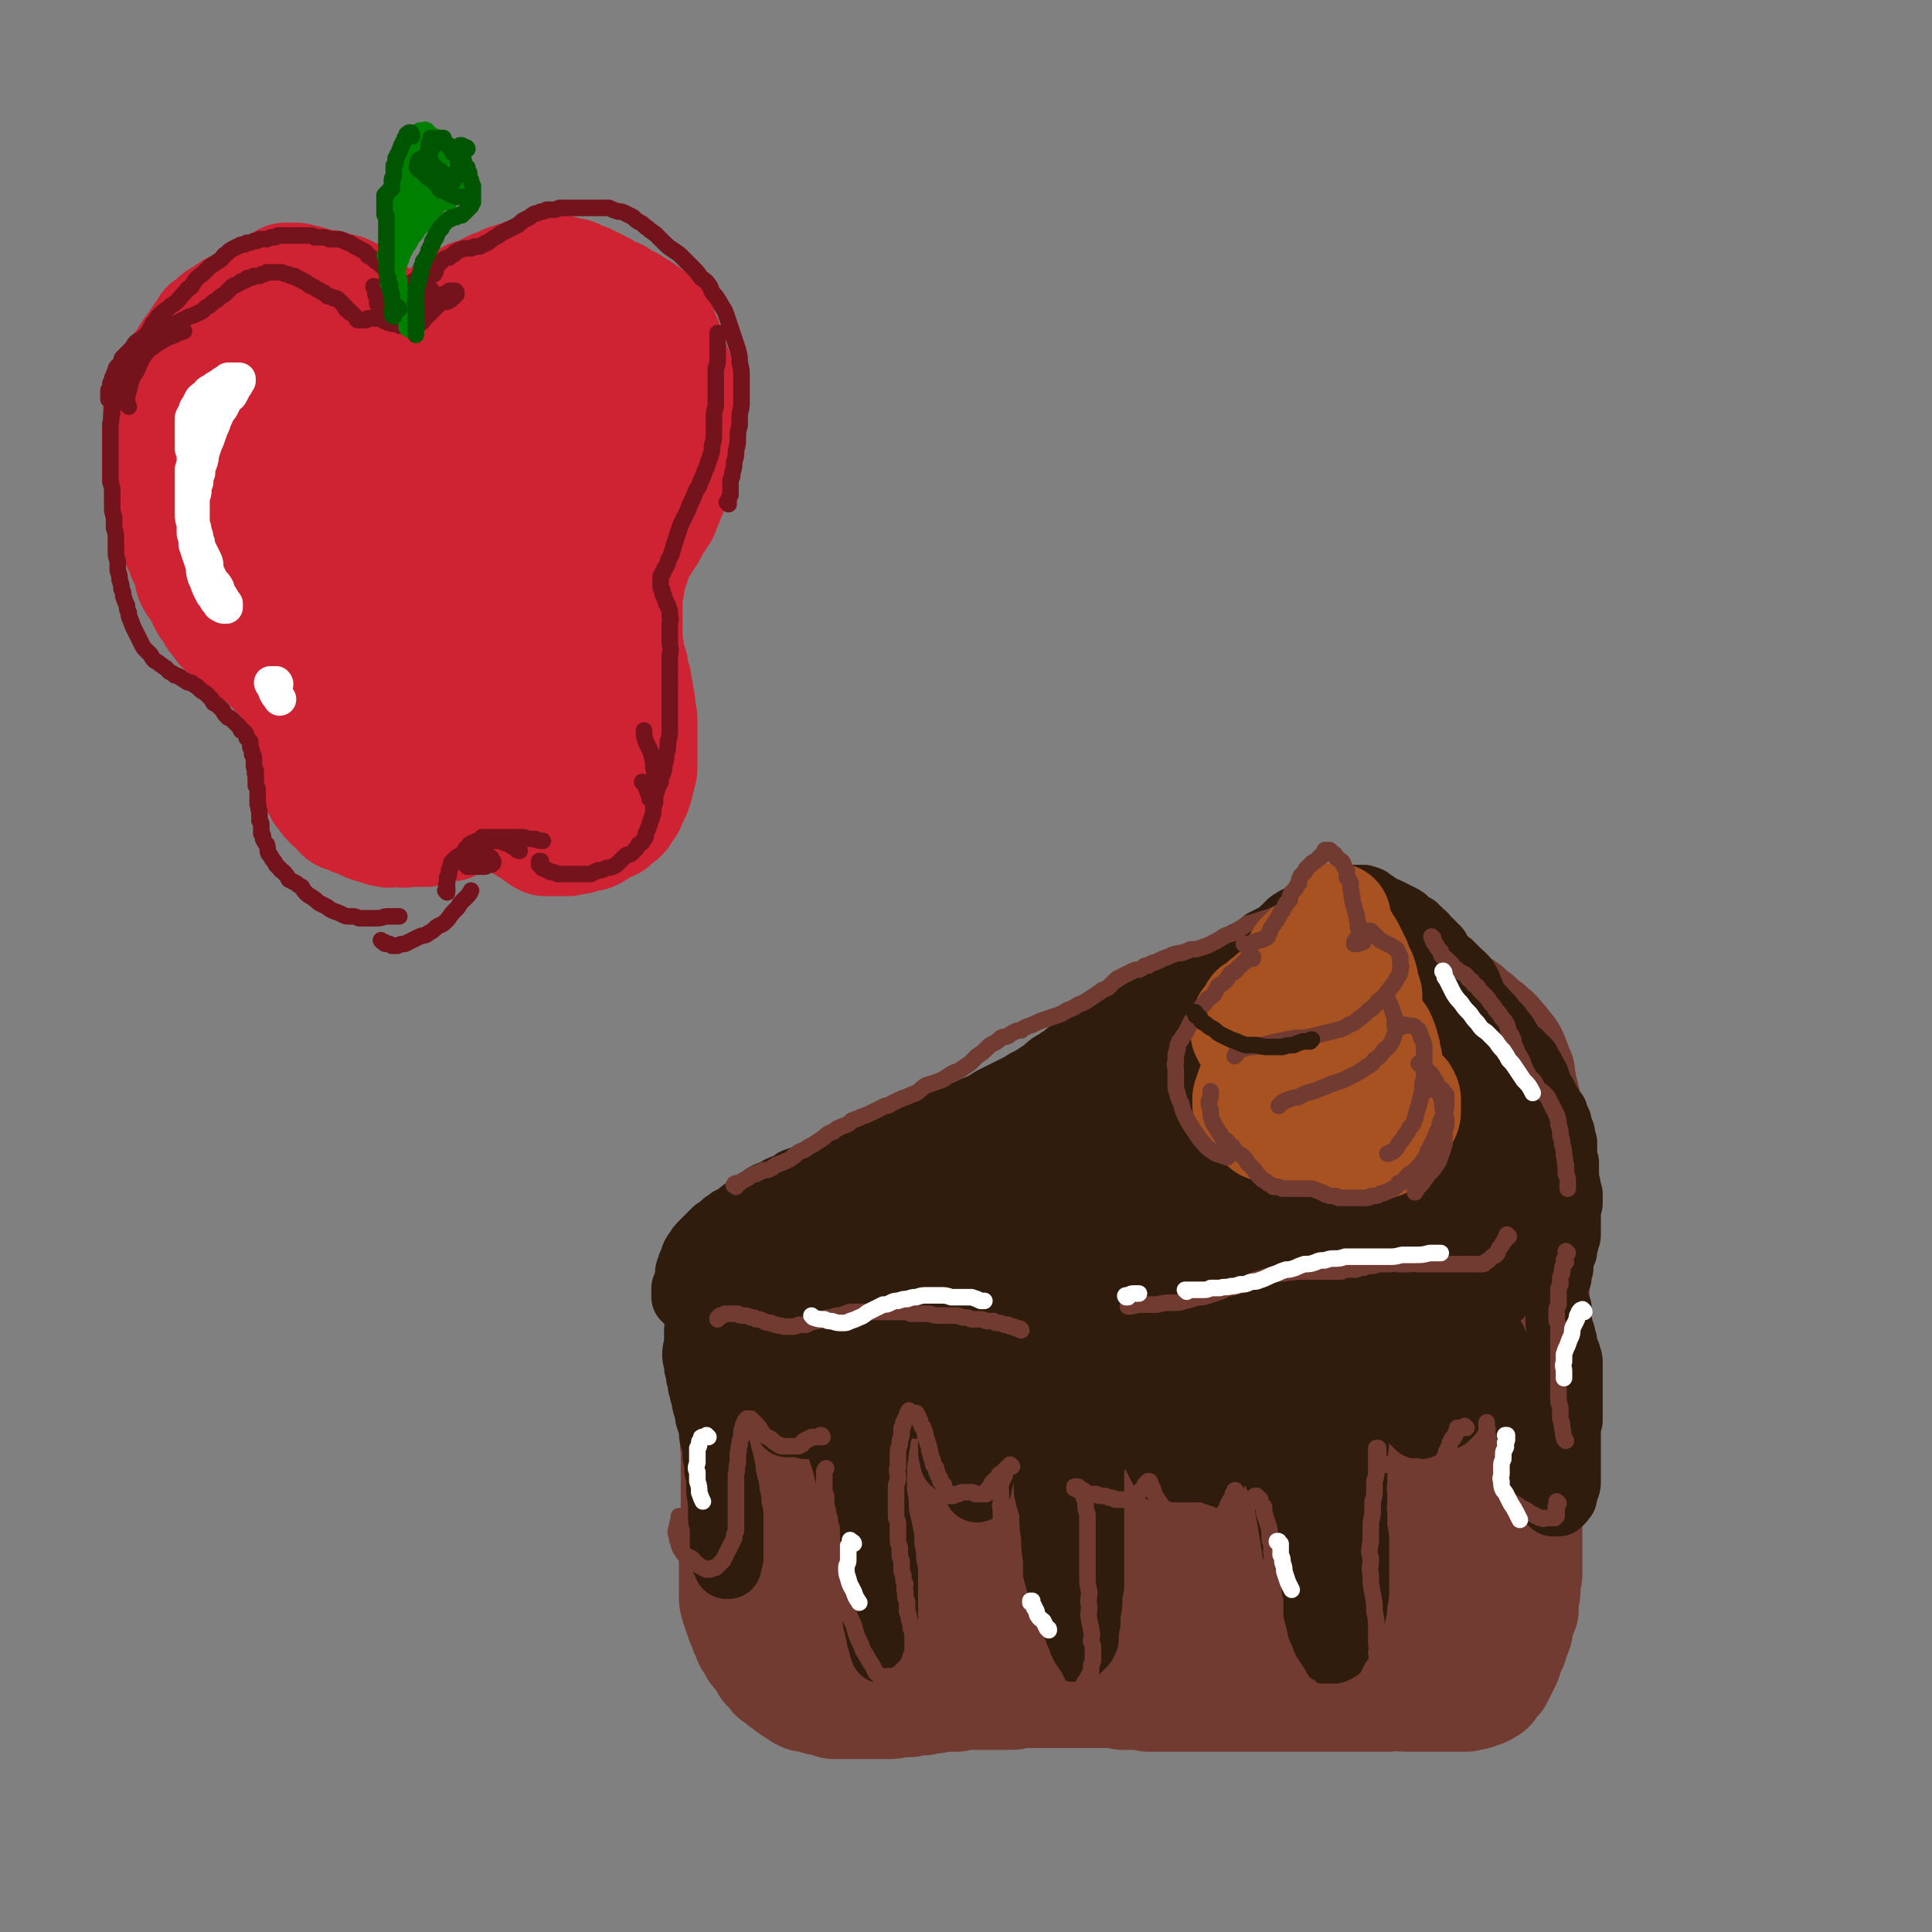 <svg viewBox='0 0 1050 1050' version='1.1' xmlns='http://www.w3.org/2000/svg' xmlns:xlink='http://www.w3.org/1999/xlink'><rect x="0" y="0" width="1050" height="1050" fill="#808080" stroke="none"/><g fill='none' stroke='rgb(207,34,51)' stroke-width='60' stroke-linecap='round' stroke-linejoin='round'><path d='M154,153c0,0 -1,-1 -1,-1 0,0 1,0 1,1 0,0 0,0 0,-1 0,0 0,0 0,0 0,0 0,0 0,0 0,0 0,0 0,0 1,0 1,0 1,-1 1,0 1,0 2,0 1,0 1,0 3,0 2,0 2,0 4,1 2,0 2,0 5,1 2,1 2,1 4,1 3,1 3,1 6,1 2,1 2,1 5,2 3,0 3,0 5,1 2,1 2,1 4,2 1,1 1,0 3,2 1,1 1,1 2,2 1,1 1,1 2,2 2,2 2,2 3,3 2,2 1,2 2,4 1,2 1,2 2,4 1,2 1,2 2,4 1,2 1,2 2,3 1,2 1,2 2,4 1,1 1,1 2,2 1,1 1,1 1,2 1,0 1,0 2,0 0,1 0,1 0,1 0,0 0,0 0,0 0,0 0,0 1,0 0,0 0,0 0,0 0,0 0,0 0,0 0,-1 0,-1 1,-1 0,-1 0,-1 0,-2 1,-1 1,-1 1,-2 1,-1 1,-1 2,-2 1,-1 1,-1 3,-3 1,-1 1,-1 3,-3 2,-2 2,-2 4,-4 2,-1 2,-2 4,-3 3,-2 3,-2 5,-4 3,-1 3,-2 5,-4 3,-1 3,-1 6,-2 2,-1 2,-1 3,-3 2,0 2,0 4,-1 2,-1 2,-1 4,-2 2,-1 2,-1 4,-2 2,0 2,0 4,-1 1,-1 2,-1 3,-2 2,0 2,-1 4,-1 2,-1 2,-1 5,-2 2,0 2,0 4,-1 1,0 1,0 3,-1 2,0 2,0 4,0 2,0 2,0 4,0 1,0 1,0 3,0 2,0 2,0 3,0 2,1 2,1 4,1 2,1 2,0 4,1 2,1 1,1 3,2 2,0 2,0 4,1 2,1 2,1 4,2 2,1 2,1 4,2 2,2 2,1 4,3 2,0 2,0 4,1 2,2 2,2 4,3 1,1 1,0 3,1 1,1 1,1 3,2 2,1 2,1 3,2 2,1 2,1 4,3 1,0 1,1 2,2 1,1 1,1 2,2 1,1 1,1 2,2 1,2 1,2 1,3 1,2 1,2 2,4 1,2 0,2 1,5 1,2 1,2 2,4 0,2 1,2 1,4 1,2 1,2 2,4 0,2 0,2 1,4 0,2 0,2 1,4 0,1 0,1 1,3 0,2 0,2 1,3 0,2 0,2 0,4 0,2 0,2 0,5 0,2 -1,2 -1,4 0,3 0,3 0,6 0,2 0,2 -1,4 0,3 0,3 0,6 -1,2 -1,2 -1,5 -1,2 -1,2 -1,5 0,2 0,2 -1,4 0,3 0,3 -1,5 0,2 0,2 -1,5 -1,2 -1,2 -2,5 -1,2 -1,2 -2,5 -1,3 -2,2 -3,5 -2,2 -2,3 -3,5 -1,2 -1,2 -3,5 -1,1 -1,1 -2,3 -1,2 -1,2 -2,3 -1,2 -1,2 -2,4 -1,2 -1,2 -1,4 -1,2 -1,2 -1,3 -1,1 -1,1 -1,2 0,2 0,2 -1,4 0,1 0,1 0,3 -1,2 -1,2 -1,4 0,3 0,3 0,5 0,3 0,3 0,5 0,3 0,3 0,6 0,3 0,3 0,6 0,3 0,3 0,6 1,2 1,2 1,5 1,3 1,3 2,6 0,3 0,3 1,6 1,2 1,2 1,5 1,3 1,3 1,6 1,3 1,3 1,5 0,3 0,3 1,6 0,3 0,3 0,5 0,3 0,3 0,6 0,2 0,2 0,5 0,3 0,3 0,6 0,2 0,2 0,5 0,2 0,2 -1,4 0,2 0,2 -1,4 0,2 0,2 -1,4 0,1 0,1 -1,3 -1,2 -1,2 -2,4 -1,2 0,2 -2,3 -1,2 -1,2 -2,4 -2,2 -2,2 -4,3 -2,2 -1,2 -4,3 -2,1 -2,1 -4,2 -3,1 -2,2 -5,3 -2,1 -2,0 -5,1 -2,1 -2,1 -4,1 -2,1 -2,0 -4,1 -1,0 -1,0 -3,0 -1,0 -1,0 -2,0 -2,0 -2,0 -3,0 -1,0 -1,0 -2,0 -2,0 -2,0 -3,0 -1,-1 -1,-1 -2,-1 -1,-1 -1,-1 -2,-2 -1,0 -1,0 -2,-1 -1,-1 -1,-1 -2,-2 -2,-1 -2,-1 -3,-1 -1,-1 -1,-1 -2,-2 -1,-1 -1,-1 -2,-2 -1,-1 -1,-1 -1,-2 -2,-1 -2,-1 -3,-3 -1,-1 0,-1 -1,-3 -1,-1 -1,-1 -2,-2 -1,-1 -1,-1 -1,-2 -1,-1 -1,-1 -1,-2 -1,-1 -1,-1 -1,-1 -1,-1 -1,-1 -1,-1 0,-1 0,-1 -1,-1 0,-1 0,-1 0,-1 0,0 0,0 0,0 0,0 0,0 0,0 0,0 0,0 0,0 -1,0 -1,0 -1,0 0,0 0,0 0,0 -1,0 -1,0 -1,0 0,1 0,1 -1,1 -1,1 -1,1 -1,2 -1,1 -1,1 -2,2 0,1 0,1 -1,2 -1,2 -1,2 -2,3 -1,1 -1,1 -2,2 -1,1 -1,1 -2,2 -2,1 -2,1 -3,2 -1,1 -1,1 -3,2 -1,1 -1,1 -3,1 -1,1 -1,1 -2,2 -1,0 -1,0 -3,0 -2,1 -2,1 -3,1 -2,1 -2,1 -4,1 -2,0 -2,0 -3,1 -2,0 -2,0 -3,0 -1,0 -1,0 -3,0 -1,0 -1,0 -2,0 -2,0 -2,0 -3,0 -2,1 -2,0 -4,0 -1,0 -1,0 -3,0 -2,0 -2,1 -4,0 -2,0 -2,0 -4,-1 -2,0 -2,-1 -4,-1 -3,-1 -3,-1 -5,-2 -2,-1 -2,-1 -5,-2 -2,-1 -2,-1 -4,-2 -1,0 -2,0 -3,-1 -1,-1 -1,-1 -2,-3 -2,-1 -2,-1 -3,-2 -1,-1 -1,-1 -2,-2 -1,-1 -1,-1 -2,-3 -1,-1 -1,-1 -2,-2 -1,-2 -1,-2 -2,-4 0,-1 0,-1 0,-3 -1,-2 -1,-2 -1,-4 -1,-2 -1,-2 -1,-4 0,-2 0,-2 -1,-4 0,-3 0,-3 -1,-5 0,-3 0,-3 -1,-5 0,-3 0,-3 -1,-5 0,-2 0,-2 -1,-4 -1,-2 -1,-2 -1,-4 -1,-2 -1,-2 -2,-4 0,-2 0,-2 -1,-4 0,-1 0,-1 -1,-3 -1,-1 -1,-1 -2,-3 -1,-1 -1,-1 -2,-2 0,-1 -1,-1 -1,-2 -1,-1 -1,-1 -2,-2 -1,-1 -1,-1 -2,-2 0,-1 0,-1 -1,-1 -1,-1 -1,-1 -2,-2 -1,-1 -1,-1 -2,-2 0,-1 0,-1 -1,-2 -2,-1 -2,-1 -3,-2 -2,-1 -1,-1 -3,-2 -1,-1 -1,-1 -3,-2 -1,-1 -1,-1 -2,-2 -1,-1 -1,-1 -2,-2 -2,-1 -2,-1 -3,-2 -2,0 -1,-1 -3,-2 -1,-1 -1,-1 -2,-2 -2,-1 -2,-1 -3,-2 -2,-1 -1,-2 -2,-3 -1,-2 -2,-2 -3,-3 -1,-2 -1,-2 -2,-4 -2,-2 -2,-2 -3,-4 -1,-2 -1,-2 -2,-4 -1,-2 -1,-2 -2,-4 -2,-2 -2,-2 -3,-4 -1,-2 -1,-2 -1,-5 -1,-2 -1,-2 -2,-5 -1,-2 -1,-2 -2,-4 -1,-3 -1,-3 -2,-5 -1,-2 -1,-2 -2,-5 -1,-2 -1,-2 -2,-5 -1,-2 -1,-2 -1,-5 -1,-2 -1,-2 -2,-5 -1,-2 -1,-2 -1,-5 -1,-2 -1,-2 -1,-5 -1,-2 -1,-2 -1,-5 0,-3 0,-3 -1,-5 0,-3 0,-3 0,-6 0,-2 0,-2 0,-5 0,-2 0,-2 0,-4 0,-2 0,-2 0,-5 0,-1 0,-1 0,-3 0,-1 0,-1 0,-3 0,-1 0,-1 0,-3 0,-1 0,-1 0,-3 0,-1 0,-1 0,-2 0,-1 0,-1 0,-2 1,-2 1,-2 1,-3 0,-1 0,-1 1,-2 0,-1 0,-1 1,-3 0,-1 0,-1 1,-2 1,-1 1,-1 2,-3 0,-1 0,-1 1,-2 1,-1 1,-1 1,-2 1,-2 1,-2 2,-3 1,-1 1,-1 1,-2 1,-1 1,-1 2,-2 1,-2 1,-2 2,-3 0,-1 0,-1 1,-2 1,-2 1,-2 2,-3 1,-1 1,-1 2,-2 1,-1 1,-1 2,-2 1,-1 1,-1 3,-2 1,-1 1,-1 2,-2 1,-1 1,-1 2,-2 2,-1 2,-1 3,-2 1,-1 1,0 3,-1 1,-1 1,-1 2,-1 1,-1 1,-1 3,-2 1,0 1,0 3,0 1,-1 1,-1 3,-1 1,0 1,0 3,0 1,-1 1,-1 3,-1 2,0 2,0 3,0 2,0 2,0 3,0 2,0 2,0 3,0 2,1 2,1 4,2 1,1 1,1 3,3 1,1 1,2 2,3 1,1 1,1 2,2 1,1 1,1 1,2 1,1 1,1 1,2 0,0 0,0 0,0 0,0 0,0 0,0 1,0 0,0 0,-1 0,0 0,1 0,1 -1,0 -1,0 -2,0 -1,-1 -1,-1 -1,-1 -1,-1 -1,-1 -2,-1 -1,-1 -1,-1 -2,-2 -2,0 -2,0 -3,-1 -2,-1 -2,-1 -4,-2 -2,-1 -2,-1 -4,-1 -2,-1 -2,-1 -4,-2 -3,0 -3,0 -5,0 -2,-1 -2,-1 -4,-1 -2,0 -2,0 -4,0 -2,0 -2,0 -4,1 -2,0 -2,0 -4,1 -1,2 -1,2 -2,4 -2,2 -3,1 -4,4 -1,2 -1,2 -2,4 -1,3 -1,3 -3,6 -1,3 0,3 -1,6 -1,3 -1,3 -2,6 -1,3 -1,3 -1,6 0,2 0,2 -1,5 0,2 0,2 0,4 0,1 0,1 0,3 0,1 0,1 0,1 0,1 0,1 0,2 0,0 0,0 0,1 0,0 0,0 0,0 1,0 0,0 0,-1 0,0 0,0 0,0 1,-1 0,-1 0,-2 0,-1 0,-1 0,-3 0,-2 0,-2 0,-3 0,-2 0,-2 0,-4 0,-2 0,-2 0,-4 0,-2 0,-2 0,-4 0,-2 0,-2 0,-4 1,-2 1,-2 1,-4 0,-2 0,-2 1,-4 0,-2 0,-2 1,-4 1,-2 1,-2 2,-4 1,-2 0,-2 2,-3 0,-2 1,-2 2,-3 1,-2 1,-2 2,-4 1,-1 2,-1 3,-2 1,-1 1,-1 2,-2 2,-2 2,-1 4,-2 1,-1 1,-1 2,-2 2,-1 2,-1 3,-2 2,0 2,0 3,0 2,-1 2,-1 3,-1 2,0 2,0 4,0 2,1 2,1 3,1 2,1 2,1 4,2 2,1 2,1 4,2 2,2 3,2 5,4 2,1 2,1 4,2 1,1 1,0 3,1 1,0 1,0 1,0 1,0 1,0 2,0 0,0 0,0 1,0 0,0 0,0 1,0 0,0 0,0 0,0 0,1 0,0 -1,0 0,0 0,0 -1,0 -1,0 -1,0 -2,0 -2,0 -2,0 -3,0 -1,0 -1,0 -3,0 -1,0 -1,0 -3,0 -2,1 -2,1 -5,2 -3,1 -3,1 -6,2 -4,2 -4,2 -8,4 -3,2 -3,2 -5,4 -5,3 -5,3 -9,6 -3,3 -3,3 -6,6 -3,2 -3,2 -4,4 -3,4 -3,3 -6,7 -2,3 -2,3 -3,7 -1,3 -1,3 -2,7 -1,4 -1,4 -1,8 -1,4 -1,4 0,8 0,5 1,5 2,10 1,3 0,3 1,6 2,4 2,4 4,8 1,2 1,2 3,4 1,2 1,2 2,4 1,1 1,1 2,2 2,1 2,1 4,1 1,0 1,0 2,0 2,0 2,0 4,-2 1,-1 1,-1 3,-3 1,-2 1,-2 2,-4 3,-5 3,-5 6,-9 3,-4 3,-4 5,-7 2,-5 2,-5 5,-10 5,-11 5,-11 10,-21 4,-7 4,-7 7,-15 3,-4 3,-4 5,-9 2,-2 1,-2 3,-4 1,-3 1,-3 3,-4 1,-2 1,-2 3,-2 0,-1 0,-1 1,-1 0,0 1,0 1,1 1,0 1,0 1,1 0,2 0,3 -1,5 0,2 0,2 -1,4 -1,4 -1,4 -3,8 -3,6 -3,6 -6,12 -2,5 -2,5 -5,9 -1,3 -1,3 -3,7 -2,2 -2,2 -4,5 -3,5 -3,5 -7,10 -2,4 -2,4 -4,7 -4,7 -4,7 -8,13 -2,4 -2,4 -4,7 -2,6 -2,6 -4,11 -2,4 -1,4 -2,8 -1,3 0,3 -1,7 0,3 0,3 0,5 0,2 0,2 1,4 0,1 1,1 1,1 1,1 2,1 3,1 2,0 2,1 5,0 2,-1 2,-1 4,-3 3,-2 3,-2 6,-5 7,-8 7,-8 14,-16 3,-4 3,-4 6,-8 5,-7 5,-7 10,-14 4,-5 4,-5 9,-11 4,-6 4,-6 8,-12 4,-6 4,-6 7,-12 4,-5 4,-5 7,-11 2,-3 3,-3 5,-6 2,-3 2,-3 4,-6 1,-1 1,-1 2,-2 1,-1 1,-1 1,-1 0,0 0,0 0,0 -1,2 -1,2 -2,4 -2,3 -2,3 -4,6 -4,6 -4,6 -7,12 -5,7 -5,7 -9,14 -5,7 -5,7 -9,15 -5,7 -5,7 -9,14 -3,7 -4,7 -7,14 -2,7 -2,7 -4,13 -2,6 -2,6 -2,12 -1,6 -1,6 -1,11 0,3 0,3 0,6 0,4 0,4 2,8 0,1 1,1 2,2 0,1 0,1 1,1 0,0 1,0 1,0 1,0 1,0 2,0 2,-1 2,-2 4,-3 3,-3 3,-4 6,-7 4,-4 3,-4 7,-9 4,-4 4,-4 7,-8 6,-8 6,-8 13,-17 5,-8 5,-8 10,-16 5,-8 5,-8 11,-16 4,-6 4,-6 8,-12 9,-14 8,-14 17,-28 4,-7 4,-7 8,-14 5,-7 5,-7 10,-14 4,-6 4,-6 9,-12 2,-2 2,-2 4,-4 1,-1 1,-1 2,-2 0,0 0,0 1,0 0,0 0,1 0,1 -1,2 -1,2 -2,5 -3,5 -3,5 -7,10 -4,9 -5,9 -9,17 -5,8 -5,8 -10,17 -4,8 -4,8 -8,16 -3,6 -3,6 -7,12 -4,8 -4,8 -9,16 -5,9 -6,9 -11,18 -6,9 -6,9 -11,17 -5,7 -5,7 -10,14 -3,5 -3,4 -6,9 -4,6 -4,6 -8,13 -2,4 -2,4 -5,9 -2,4 -2,4 -4,8 -1,2 -1,2 -1,4 -1,2 -1,2 -1,3 0,1 0,1 0,1 1,1 1,0 2,0 1,0 1,1 2,0 2,0 3,0 5,-1 3,-2 3,-2 5,-5 4,-3 4,-3 8,-6 5,-5 5,-5 9,-10 5,-7 5,-7 10,-13 6,-7 6,-7 11,-14 7,-9 7,-8 14,-17 8,-11 7,-11 15,-22 6,-8 6,-8 12,-16 6,-8 6,-7 12,-15 5,-7 5,-7 10,-14 4,-5 4,-5 9,-10 2,-3 2,-3 6,-6 1,-2 1,-2 3,-4 1,-1 1,0 2,-1 0,0 0,0 0,0 0,0 0,0 0,0 0,1 0,1 0,1 -1,2 -1,2 -1,3 -2,3 -1,3 -3,6 -2,3 -2,3 -4,7 -2,5 -2,5 -5,10 -3,7 -3,7 -7,15 -5,8 -4,8 -9,16 -5,9 -5,9 -11,18 -5,10 -5,10 -10,20 -5,9 -5,9 -10,19 -4,7 -4,7 -8,15 -5,9 -4,9 -9,19 -6,10 -6,10 -11,20 -5,10 -5,9 -11,19 -4,7 -3,7 -8,14 -2,5 -3,5 -5,9 -2,3 -2,3 -4,6 -1,2 -1,2 -2,3 0,1 -1,1 0,1 0,1 0,1 0,1 1,0 1,0 2,0 1,-2 1,-2 3,-4 3,-4 4,-3 7,-7 4,-6 4,-6 8,-12 5,-8 5,-8 10,-15 6,-9 6,-9 11,-17 7,-14 7,-14 14,-28 6,-13 6,-14 11,-27 6,-12 5,-12 11,-24 5,-13 5,-13 11,-26 5,-12 5,-12 11,-24 4,-12 4,-12 9,-23 4,-8 4,-9 9,-17 4,-6 4,-6 8,-12 3,-4 3,-4 7,-7 2,-2 2,-2 5,-3 1,0 1,0 3,0 2,0 2,1 3,2 1,2 1,2 1,5 1,4 0,4 0,9 0,7 1,7 -1,14 -1,10 -2,10 -4,19 -3,11 -3,11 -6,22 -3,12 -2,12 -6,23 -3,11 -2,11 -6,23 -4,11 -4,11 -8,23 -5,11 -5,11 -10,23 -5,10 -5,10 -12,20 -5,9 -6,9 -12,17 -5,7 -5,7 -10,13 -4,5 -4,5 -8,9 -3,3 -3,3 -5,6 -2,2 -2,2 -3,4 -1,0 -1,0 -1,1 -1,0 -1,0 -1,0 0,1 0,1 0,0 0,0 0,0 0,0 1,-4 2,-4 3,-8 3,-7 3,-7 6,-13 3,-8 3,-8 6,-17 4,-8 4,-8 8,-17 4,-8 4,-8 8,-17 4,-9 4,-9 9,-18 3,-7 3,-7 8,-14 3,-6 3,-6 7,-11 3,-4 3,-4 6,-7 3,-3 3,-3 5,-4 2,-2 2,-2 4,-2 2,0 2,0 3,0 2,1 2,1 3,3 2,2 2,2 3,5 1,4 1,4 1,8 1,6 0,6 0,12 0,7 0,7 0,15 -1,8 -1,8 -2,16 -1,7 -2,7 -3,14 -2,6 -1,6 -2,12 -1,4 -2,4 -4,8 -1,3 -1,3 -3,6 -1,2 -1,2 -3,4 -1,1 -1,1 -3,2 -1,0 -1,0 -2,0 -1,1 -1,1 -3,0 -1,0 -1,1 -2,0 -1,0 -1,0 -2,-1 -1,-1 -1,-1 -2,-2 0,0 0,0 0,-1 -1,0 -1,0 -1,0 0,-1 0,-1 0,-1 0,0 0,0 0,0 1,0 0,0 0,-1 0,0 0,1 1,1 0,0 0,0 1,0 0,0 0,0 1,1 1,0 0,0 1,0 1,1 1,1 2,1 0,1 0,1 1,2 1,0 1,0 2,1 0,1 0,1 1,2 0,2 0,2 0,4 1,2 0,2 0,4 0,2 0,2 0,4 0,2 -1,2 -1,4 -1,2 -1,2 -1,4 -1,1 0,1 -1,2 0,1 -1,1 -1,1 -1,0 -1,0 -1,1 -1,0 -1,0 -1,0 -1,0 -1,0 -2,0 0,-1 0,-1 0,-1 0,0 0,0 0,-1 0,0 0,0 0,0 '/></g>
<g fill='none' stroke='rgb(117,19,29)' stroke-width='9' stroke-linecap='round' stroke-linejoin='round'><path d='M206,172c0,0 -1,-1 -1,-1 0,0 0,0 1,0 0,1 0,1 0,1 0,0 0,0 1,1 0,0 0,0 1,1 1,1 1,0 2,1 2,1 2,0 3,1 2,0 2,0 4,1 2,0 2,0 4,0 2,0 2,0 4,0 2,0 2,0 3,-1 2,-1 2,-2 3,-3 2,-2 2,-2 3,-3 2,-2 2,-2 4,-4 1,-1 0,-1 1,-3 0,-1 1,-1 1,-2 0,0 0,0 0,0 0,0 0,0 0,0 -1,0 -1,0 -1,0 -1,1 -1,1 -2,1 -1,1 -1,1 -2,2 -1,1 -1,1 -2,1 -2,1 -2,1 -4,2 -1,0 -1,0 -2,1 -1,0 -1,0 -3,1 -1,1 -1,1 -3,1 -1,0 -1,0 -2,1 -2,0 -2,0 -4,0 -1,0 -1,0 -2,0 -1,0 -1,0 -2,0 -1,0 -1,-1 -2,-1 -1,-1 -1,-1 -1,-2 -1,-1 -1,-1 -1,-2 -1,-1 -1,-1 -1,-2 -1,-1 -1,-1 -1,-1 0,-1 0,-1 0,-2 0,0 0,0 0,-1 0,0 0,0 0,0 0,0 0,0 0,0 0,1 -1,0 -1,0 0,0 1,0 2,0 0,1 0,0 1,1 1,0 1,0 1,1 2,1 2,0 3,1 1,1 1,1 2,1 2,1 2,1 4,1 2,0 2,0 4,0 2,0 2,0 4,-1 1,0 1,0 3,-1 2,-1 2,-1 3,-2 1,-1 1,-1 2,-2 0,-1 0,-1 1,-2 0,0 0,0 0,0 -1,0 -1,0 -1,0 -2,0 -2,-1 -3,0 -1,0 -1,0 -3,1 -2,1 -2,1 -3,2 -2,1 -3,1 -5,2 -2,1 -2,1 -4,1 -2,1 -2,1 -4,1 -1,1 -1,1 -2,1 -1,0 -1,0 -2,0 -1,0 -1,0 -1,0 -1,0 -1,0 -1,0 0,0 0,0 0,0 0,0 0,0 0,-1 0,0 0,0 0,0 0,-1 0,-1 1,-1 0,0 0,0 1,-1 1,0 1,0 2,-1 1,0 1,0 2,0 1,0 1,0 2,0 1,0 1,0 2,0 1,0 1,1 2,1 1,1 1,1 2,1 0,1 0,1 1,2 1,0 1,0 2,0 1,0 1,0 1,1 1,0 1,0 1,0 0,0 0,0 0,0 0,0 0,0 0,0 0,0 0,0 -1,0 -1,0 -1,-1 -2,-1 -1,0 -1,0 -3,0 -2,-1 -2,-1 -4,-1 -2,0 -2,0 -3,-1 -1,0 -1,0 -3,0 0,-1 0,-1 -1,-1 -1,0 -1,0 -1,0 -1,0 -1,0 -1,0 0,0 0,0 0,0 1,0 0,-1 0,-1 0,0 1,1 2,1 1,0 1,0 2,0 2,0 2,0 3,-1 3,0 3,0 6,0 3,0 3,-1 5,-1 3,0 3,0 6,0 2,-1 3,0 5,0 '/><path d='M243,485c0,0 -1,-1 -1,-1 0,0 1,0 1,1 0,0 0,-1 0,-1 0,0 0,0 0,-1 0,0 0,0 0,-1 0,-1 -1,-1 0,-2 0,-2 0,-2 0,-3 1,-1 1,-1 1,-3 0,-1 0,-2 1,-3 0,-2 0,-2 1,-3 1,-1 1,-1 2,-2 1,0 1,-1 2,-1 1,-1 1,-1 3,-2 0,0 0,0 1,0 1,0 1,0 2,0 1,0 1,0 2,0 1,0 1,0 2,1 0,0 0,0 1,0 0,0 0,0 0,0 1,0 0,0 1,0 0,0 0,0 1,1 0,0 0,0 0,0 1,0 1,0 2,0 0,1 0,1 1,1 1,0 1,0 1,1 0,0 0,0 1,1 0,0 0,0 0,0 0,1 0,1 0,1 0,0 0,0 0,0 0,0 -1,0 -1,1 -1,0 -1,0 -2,0 -1,1 -1,1 -2,1 -1,0 -1,0 -3,0 -1,0 -1,0 -2,0 -1,0 -1,0 -2,0 -1,0 -1,0 -2,0 0,0 0,0 -1,-1 0,0 0,0 0,-1 -1,0 -1,-1 -1,-1 0,-1 0,-1 0,-2 0,-1 0,-1 0,-2 0,-1 0,-1 1,-2 0,-1 0,-1 1,-1 1,-1 1,-1 1,-2 1,0 1,-1 2,-1 1,0 1,0 2,-1 2,0 2,0 4,0 1,0 1,0 3,0 2,0 2,0 4,0 2,0 2,0 4,1 2,1 2,0 3,1 1,1 1,1 2,1 1,1 1,1 2,2 1,0 1,0 1,0 0,0 0,0 0,0 0,0 0,0 0,0 1,1 0,0 0,0 0,0 0,0 0,0 0,0 0,0 0,0 0,0 0,0 0,-1 -1,0 -1,0 -1,-1 -2,0 -2,-1 -3,-1 -2,-1 -2,-1 -3,-1 -2,-1 -2,-1 -4,-1 -1,-1 -1,-1 -3,-1 -1,0 -1,0 -3,0 -1,-1 -1,0 -1,-1 -1,0 -1,0 -1,0 0,0 0,0 -1,0 0,0 0,0 0,0 1,1 0,0 0,0 0,0 0,0 0,0 1,0 1,0 1,0 1,0 1,0 2,0 1,0 1,0 2,0 2,0 2,0 4,0 3,0 3,0 7,0 3,0 3,0 6,0 4,1 4,1 7,1 2,1 2,1 4,1 '/><path d='M294,469c0,0 -1,-1 -1,-1 0,0 1,0 1,0 0,0 0,0 0,0 -1,0 -1,0 -1,0 0,0 0,0 0,0 0,1 0,1 0,1 0,0 0,0 0,0 0,1 0,1 0,1 1,0 1,0 1,0 0,1 0,1 1,2 0,0 0,0 1,0 1,1 1,1 2,1 1,1 1,1 2,1 1,0 1,0 3,1 1,0 1,0 2,0 2,0 2,0 3,0 2,0 2,0 3,0 2,0 2,0 3,0 2,0 2,0 4,0 1,0 1,0 3,0 2,-1 2,-1 4,-2 2,0 2,0 4,-1 2,-1 2,0 4,-1 2,-1 2,-1 3,-2 1,-1 1,-1 2,-2 1,-1 1,-1 2,-2 1,-1 1,0 3,-1 1,-1 1,-1 2,-2 1,-1 1,-1 2,-3 2,-1 2,-1 3,-3 1,-1 1,-1 1,-3 1,-2 1,-2 2,-5 1,-3 1,-3 2,-6 0,-3 0,-3 1,-6 0,-3 0,-3 0,-6 0,-3 0,-3 0,-6 0,-3 0,-3 -1,-7 0,-3 0,-3 -1,-7 -1,-4 -2,-4 -3,-7 -1,-3 -1,-3 -1,-6 '/><path d='M350,426c0,0 -1,-1 -1,-1 0,0 1,0 2,1 0,2 0,2 1,4 0,1 0,1 1,2 0,1 0,1 0,2 0,0 1,0 1,0 0,0 0,0 0,0 1,0 1,0 1,-1 1,0 1,0 1,-1 1,-2 1,-2 1,-3 1,-2 1,-2 2,-4 0,-2 0,-2 1,-4 1,-3 1,-3 1,-5 1,-3 1,-3 1,-6 1,-3 1,-3 1,-7 1,-3 1,-3 1,-7 0,-4 0,-4 0,-8 0,-3 0,-3 0,-7 0,-5 0,-5 0,-9 0,-4 0,-4 0,-8 0,-4 0,-4 0,-8 1,-4 0,-4 0,-7 0,-3 0,-3 0,-6 0,-2 0,-2 0,-4 0,-2 1,-2 0,-4 0,-1 0,-1 0,-3 0,-1 -1,-1 -1,-3 -1,-1 -1,-1 -1,-2 -1,-2 -1,-2 -1,-3 -1,-1 -1,-1 -1,-3 0,-1 -1,-1 -1,-2 0,-1 0,-1 0,-2 0,-2 0,-2 0,-3 0,-1 0,-1 1,-2 0,-1 0,-1 1,-2 0,-1 0,-1 1,-2 1,-2 1,-2 1,-3 1,-2 1,-2 2,-4 0,-2 1,-2 1,-4 1,-3 1,-3 2,-6 1,-3 1,-3 2,-6 2,-4 2,-4 4,-8 1,-3 1,-3 3,-7 1,-3 1,-3 3,-6 1,-3 1,-3 2,-5 1,-3 1,-3 2,-5 1,-3 1,-3 2,-6 1,-3 1,-3 1,-6 1,-3 1,-3 1,-7 0,-3 0,-3 0,-7 0,-4 0,-4 1,-7 0,-4 0,-4 0,-8 0,-3 0,-3 0,-7 0,-3 0,-3 0,-6 1,-2 1,-2 1,-5 0,-2 0,-2 0,-4 0,-2 0,-2 0,-4 0,-1 0,-1 0,-3 0,-1 0,-1 0,-3 '/><path d='M396,274c0,0 0,-1 -1,-1 0,0 1,1 1,0 0,0 0,0 0,-1 0,-1 0,-1 1,-3 0,-1 0,-1 0,-3 0,-2 0,-2 0,-5 1,-2 1,-2 1,-4 1,-3 1,-3 1,-6 1,-3 1,-3 1,-6 1,-4 1,-4 1,-7 0,-3 0,-3 1,-7 0,-3 0,-3 0,-6 1,-4 1,-4 1,-7 0,-3 0,-3 0,-7 0,-3 0,-3 0,-7 0,-3 0,-3 -1,-7 0,-3 0,-3 -1,-7 -1,-3 -1,-3 -2,-6 -1,-3 -1,-3 -2,-6 -1,-3 -1,-3 -2,-6 -1,-3 -1,-3 -3,-6 -1,-2 -1,-2 -3,-5 -2,-2 -2,-2 -3,-5 -2,-3 -2,-3 -5,-5 -2,-3 -2,-3 -5,-6 -2,-2 -2,-2 -5,-5 -2,-2 -2,-2 -5,-4 -3,-2 -3,-2 -5,-4 -2,-2 -2,-2 -4,-4 -2,-2 -3,-2 -5,-4 -2,-1 -2,-2 -4,-3 -2,-1 -2,-1 -4,-3 -2,-1 -2,-1 -4,-2 -2,-1 -2,-1 -4,-1 -3,-1 -3,-1 -5,-2 -3,0 -3,0 -6,0 -2,0 -2,0 -4,0 -3,0 -3,0 -5,0 -3,0 -3,0 -5,0 -2,0 -2,0 -4,0 -2,0 -2,0 -3,0 -2,1 -2,1 -4,1 -1,0 -1,0 -3,0 -2,1 -1,1 -3,1 -2,1 -2,1 -3,1 -2,1 -2,1 -3,2 -2,1 -2,1 -4,2 -2,2 -2,2 -4,3 -2,1 -2,1 -4,2 -2,1 -2,1 -4,2 -1,1 -1,1 -3,2 -2,1 -1,1 -3,2 -1,1 -1,1 -2,1 -1,1 -1,1 -2,1 -1,1 -1,1 -2,1 -1,0 -1,0 -2,0 -1,0 -1,1 -2,1 -2,0 -2,0 -3,0 -1,0 -2,0 -3,1 -1,0 -1,0 -2,1 -1,0 0,0 -1,1 -2,1 -2,1 -3,2 -1,0 -1,0 -3,1 -1,1 -1,1 -2,2 0,0 0,0 -1,1 -1,1 -1,1 -1,2 0,1 0,1 -1,3 '/><path d='M236,148c-1,0 -1,-1 -1,-1 0,0 0,1 0,1 0,0 0,0 0,0 -1,0 -1,0 -1,0 -1,0 -1,0 -1,0 -1,0 -1,1 -1,1 -1,1 -1,1 -2,1 -1,1 -1,1 -3,1 -1,1 -1,1 -2,2 -1,0 -1,0 -1,1 -1,1 -1,1 -1,1 -1,0 -1,0 -1,1 0,0 0,0 -1,0 0,1 0,1 0,1 -1,0 -1,0 -1,1 0,0 0,0 -1,1 0,0 0,0 0,0 0,0 0,1 -1,1 0,0 0,0 -1,0 0,1 0,1 -1,1 -1,0 -1,0 -2,0 -1,0 -1,0 -2,0 -1,0 -1,0 -1,0 -1,-1 -1,-1 -2,-1 -1,-1 -1,-1 -2,-1 -1,-1 -1,-1 -2,-1 0,-1 0,-1 -1,-1 0,0 0,0 -1,-1 0,0 0,0 0,0 0,0 0,0 0,0 0,0 0,0 0,0 0,-1 0,0 1,0 1,0 1,0 1,0 2,0 2,0 3,1 2,0 2,0 3,1 3,0 3,0 5,1 2,0 2,1 5,1 2,1 2,1 5,2 3,1 3,1 5,1 2,1 2,1 4,1 2,1 2,1 4,0 2,0 2,0 4,0 2,-1 2,-1 3,-2 0,0 0,0 1,-1 0,0 0,0 1,-1 0,0 0,0 0,-1 0,0 0,0 0,0 0,0 0,-1 -1,-1 0,0 0,0 -1,0 -1,0 -1,0 -1,0 -1,0 -1,0 -2,1 -1,1 -1,1 -3,1 -1,1 -1,1 -2,2 -2,1 -2,1 -3,2 -1,1 -1,1 -2,2 -2,1 -2,1 -3,2 -2,0 -2,0 -3,1 -1,1 -1,1 -2,2 -1,0 -1,0 -2,1 0,0 -1,0 -1,0 -1,0 -1,0 -2,0 -1,0 -1,0 -2,0 -1,0 -1,0 -2,0 -1,0 -1,0 -2,0 -1,0 -1,0 -2,0 -1,0 -1,0 -2,0 -1,0 -1,0 -2,0 -1,0 -1,0 -2,1 -1,0 -1,0 -2,0 -1,0 -1,0 -2,0 -1,0 -1,0 -2,0 -1,1 -1,1 -1,1 -1,0 -1,0 -1,0 0,0 0,0 -1,0 0,0 0,0 0,0 0,0 0,0 0,0 0,0 0,0 0,0 -1,0 -1,0 -1,0 -1,0 -1,0 -1,0 -1,0 -1,0 -1,-1 0,0 0,0 -1,-1 0,0 0,0 -1,-1 0,0 0,0 -1,-1 -1,0 -1,0 -1,-1 -1,-1 -1,0 -2,-1 0,0 0,0 0,-1 -1,0 -1,-1 -1,-1 -1,-1 -1,-1 -1,-1 -1,-1 -1,-1 -2,-2 -1,-1 -1,-1 -3,-1 -1,-1 -1,-1 -3,-1 -1,-1 -1,-1 -2,-2 -1,0 -1,0 -2,-1 -1,-1 -1,0 -2,-1 -1,-1 -1,-1 -2,-1 -1,-1 -1,-1 -2,-1 -1,-1 -1,-1 -1,-1 -1,-1 -1,-1 -2,-1 -1,-1 -1,-1 -2,-1 -1,-1 -1,-1 -2,-1 0,0 0,0 -1,-1 -1,0 -1,0 -2,0 -1,-1 -1,-1 -2,-1 -2,0 -2,-1 -3,-1 -1,0 -1,0 -2,0 -1,0 -1,0 -1,0 -1,0 -1,0 -2,0 0,0 0,0 -1,0 -1,0 -1,0 -2,0 -1,1 -1,1 -2,1 -1,0 -1,0 -2,1 -2,0 -2,0 -3,0 -1,1 -1,1 -3,1 -1,0 -1,1 -1,1 -2,1 -2,1 -3,1 -1,1 -1,1 -3,2 -1,0 -1,0 -2,1 -2,2 -2,2 -4,4 -2,1 -2,1 -4,3 -2,1 -2,1 -4,3 -2,1 -2,1 -4,3 -2,1 -2,1 -4,2 -3,1 -3,1 -5,2 -2,1 -2,1 -4,2 -2,1 -2,1 -4,1 -2,1 -2,1 -4,2 -2,1 -2,1 -4,2 -2,0 -2,0 -4,1 -2,1 -2,2 -4,3 -1,1 -2,1 -3,2 -2,2 -1,2 -3,4 -1,1 -1,1 -2,2 -1,1 -1,1 -2,2 -1,1 -1,1 -1,3 -1,1 -1,1 -2,2 -1,1 -1,1 -1,2 -1,2 -1,2 -1,3 -1,1 -1,1 -1,3 -1,1 -1,1 -1,2 0,2 0,2 -1,3 0,1 0,1 0,2 0,1 0,1 0,2 0,1 0,1 0,1 '/><path d='M79,192c0,0 -1,-1 -1,-1 0,0 0,0 0,0 0,1 0,1 -1,1 -1,1 -1,1 -1,2 -2,1 -2,1 -3,2 -2,1 -2,1 -3,3 -1,2 -1,2 -2,4 -2,2 -2,2 -3,5 -1,2 -1,2 -2,5 0,3 0,3 -1,5 -1,3 -1,3 -1,6 -1,3 0,3 -1,6 0,3 0,3 0,5 0,4 0,4 0,7 0,3 0,3 0,6 0,4 0,4 0,7 0,4 0,4 0,7 1,3 1,3 1,6 0,4 0,4 0,7 0,3 0,3 1,6 0,3 0,3 0,6 1,3 1,3 1,6 0,3 0,3 0,6 0,3 0,3 1,6 0,2 0,2 0,5 1,3 1,3 1,5 1,3 1,3 1,5 1,2 1,2 1,4 1,3 1,3 2,5 0,2 0,2 1,4 0,2 0,2 1,4 1,3 1,3 2,5 1,2 1,2 2,4 1,2 1,2 2,4 1,2 1,2 2,3 2,2 2,2 3,3 1,2 1,2 2,3 2,1 2,1 3,2 2,1 1,1 3,2 1,1 1,1 2,2 2,1 2,1 3,2 2,0 2,1 3,1 1,1 1,1 3,2 1,1 1,1 3,1 1,1 1,1 3,2 1,1 1,1 2,2 1,1 2,1 3,2 1,1 1,1 2,2 1,1 1,1 2,3 2,1 2,1 3,2 1,1 1,1 2,2 1,2 1,2 3,4 1,0 1,0 2,1 1,1 1,1 2,2 1,1 1,1 2,2 1,1 1,1 1,2 1,0 1,0 2,1 1,1 1,2 1,3 1,1 1,1 2,2 0,2 0,2 0,3 1,2 1,2 1,4 1,1 1,1 1,3 0,1 0,1 0,3 0,1 0,1 1,3 0,1 -1,1 0,2 0,1 0,1 0,3 0,1 0,1 0,3 1,1 1,1 1,3 0,2 0,2 0,3 0,2 0,2 0,4 1,2 0,2 1,4 0,2 0,2 0,5 1,1 1,1 1,3 0,2 0,2 0,4 1,1 1,1 1,3 1,2 1,2 2,3 1,3 0,3 1,5 1,1 1,1 2,3 1,1 1,1 2,3 1,1 1,1 2,2 1,2 2,1 3,3 1,1 1,1 2,3 2,1 2,1 4,2 1,1 1,1 3,2 1,2 1,2 3,4 1,1 2,1 3,2 2,1 2,2 4,3 2,1 2,1 4,2 1,1 1,1 3,2 3,1 3,1 5,2 2,1 2,1 4,1 3,0 3,0 5,1 3,0 3,0 5,0 3,0 3,0 5,0 3,0 3,-1 6,-1 3,0 3,0 6,0 '/><path d='M221,165c0,-1 -1,-1 -1,-1 0,-1 0,0 1,0 0,0 0,0 0,0 0,0 0,0 -1,0 0,0 0,0 0,0 0,0 0,0 0,0 0,-1 0,-1 -1,-1 0,-1 0,-1 0,-2 -1,-1 -1,-1 -2,-2 -1,-1 0,-2 -1,-3 -1,-2 -1,-1 -2,-3 -2,-1 -2,-2 -3,-3 -1,-2 0,-2 -2,-4 -1,-1 -1,-1 -2,-2 -2,-2 -2,-1 -4,-3 -1,-1 -1,-1 -3,-2 -1,-2 -1,-2 -3,-3 -2,-1 -2,-1 -4,-2 -1,-1 -2,-1 -3,-2 -2,0 -2,-1 -3,-1 -2,-1 -2,-1 -4,-1 -2,0 -2,0 -4,0 -2,-1 -2,-1 -4,-1 -2,0 -2,0 -4,0 -1,-1 -1,-1 -3,-1 -2,0 -2,0 -3,0 -2,0 -2,0 -4,0 -2,0 -2,0 -3,0 -1,0 -1,0 -2,0 -1,0 -1,0 -2,0 -2,0 -2,0 -3,0 -1,1 -1,1 -3,1 -1,0 -1,0 -3,1 -2,0 -2,0 -4,0 -1,1 -1,1 -3,1 -2,1 -2,1 -4,1 -1,1 -1,1 -3,1 -2,1 -2,1 -4,2 -2,1 -2,1 -4,3 -2,1 -1,1 -3,3 -3,2 -3,2 -6,4 -2,2 -2,2 -4,4 -3,2 -3,2 -5,5 -1,2 -1,2 -3,3 -2,3 -3,3 -5,6 -2,2 -2,2 -4,3 -3,3 -3,2 -6,5 -2,2 -2,3 -4,5 -1,2 -1,2 -2,4 -2,3 -2,3 -4,6 -1,1 -1,1 -2,2 '/><path d='M70,221c0,-1 -1,-1 -1,-1 0,-1 0,-1 0,-1 0,-2 0,-2 0,-3 1,-4 1,-4 2,-8 1,-3 1,-3 3,-6 3,-6 2,-6 6,-11 2,-2 3,-2 5,-4 5,-3 5,-3 10,-5 2,-1 2,-1 5,-2 '/><path d='M208,512c0,0 -1,-1 -1,-1 0,0 0,0 0,0 0,0 0,0 0,0 1,1 1,1 1,1 0,0 0,0 1,0 0,1 0,1 1,1 0,0 0,0 1,0 1,0 1,0 2,1 1,0 1,0 3,0 2,-1 2,-1 4,-1 2,-1 2,-1 4,-2 2,-1 2,-1 4,-2 2,-1 3,0 5,-2 2,-1 2,-1 4,-3 3,-2 3,-1 5,-3 3,-3 2,-3 5,-6 2,-2 2,-2 3,-4 2,-2 2,-2 4,-4 1,-1 1,-1 2,-3 '/></g>
<g fill='none' stroke='rgb(255,255,255)' stroke-width='18' stroke-linecap='round' stroke-linejoin='round'><path d='M111,219c0,0 -1,-1 -1,-1 0,0 0,0 0,1 1,0 1,0 0,0 0,1 0,1 0,1 0,1 0,1 -1,2 0,2 0,2 0,4 0,2 -1,2 -1,4 0,2 0,2 0,4 0,3 0,3 0,5 0,3 0,3 0,5 0,2 0,2 0,4 0,1 0,1 0,3 0,1 0,1 0,2 0,0 0,0 0,1 0,0 0,0 -1,0 0,0 0,0 0,0 0,0 0,0 -1,0 0,-1 0,-1 0,-2 0,-1 -1,-1 -1,-2 0,-1 0,-1 0,-2 0,-2 0,-2 -1,-4 0,-2 0,-2 0,-3 0,-2 0,-2 0,-4 0,-2 0,-2 0,-3 0,-2 0,-2 0,-4 0,-1 0,-1 0,-3 1,-2 1,-2 2,-3 0,-2 0,-2 1,-3 1,-2 1,-2 2,-4 1,-1 1,-1 3,-2 1,-2 1,-2 3,-3 2,-1 1,-1 3,-2 2,-1 2,-1 3,-2 2,-1 2,-1 3,-2 1,0 1,0 3,0 0,0 0,0 1,0 1,0 1,0 1,0 1,0 1,0 1,0 0,0 0,0 0,0 0,0 0,0 0,1 0,0 0,0 -1,1 0,1 0,1 -1,2 -1,2 -1,2 -2,4 -1,2 -2,1 -3,3 -1,2 -1,2 -2,4 -1,2 -2,2 -3,5 -1,2 -1,2 -2,5 -1,2 -1,2 -2,5 -1,3 -1,3 -2,5 -1,3 -1,3 -2,6 0,2 0,2 -1,5 -1,2 -1,2 -1,5 -1,2 -1,2 -1,5 -1,2 -1,2 -1,4 0,2 0,2 -1,4 0,2 0,2 0,4 0,2 0,2 0,4 0,2 0,2 0,4 0,1 0,1 0,3 1,2 1,2 1,4 1,2 1,2 1,4 1,2 1,2 1,4 1,2 1,2 2,4 1,2 1,2 2,4 1,3 0,3 1,6 1,2 1,2 2,4 1,2 2,2 3,4 1,1 0,2 1,3 1,2 1,1 2,3 0,1 0,1 1,2 0,0 0,0 1,1 0,0 0,0 0,1 0,0 0,0 0,0 0,0 0,1 0,1 0,0 0,0 0,0 -1,0 -1,0 -1,0 -1,0 -1,0 -2,-1 -1,0 -1,0 -1,-1 -1,-1 -1,-1 -2,-2 -1,-2 -1,-2 -2,-3 -1,-2 -1,-2 -2,-4 -1,-3 -1,-3 -2,-5 -1,-3 -1,-3 -1,-6 -1,-3 -1,-3 -2,-6 -1,-3 -1,-3 -2,-6 0,-3 0,-3 -1,-6 0,-3 0,-3 0,-6 -1,-2 -1,-2 -1,-5 0,-2 0,-2 0,-5 0,-2 0,-2 0,-5 0,-2 0,-2 0,-4 0,-3 0,-3 0,-5 0,-3 0,-3 0,-5 1,-3 1,-3 1,-5 0,-2 0,-2 1,-4 0,-2 0,-2 0,-4 1,-2 1,-2 1,-4 0,-1 0,-1 1,-3 0,-1 0,-1 1,-2 0,-1 0,-1 1,-2 0,-1 0,-1 0,-2 1,-1 1,-1 1,-2 0,-1 0,-1 1,-2 0,-1 0,-1 1,-1 0,-1 0,-1 1,-2 0,-1 1,-1 1,-2 1,0 1,0 1,0 '/><path d='M148,372c0,0 0,-1 -1,-1 0,0 1,0 1,1 0,0 0,0 0,0 0,0 0,0 0,0 0,0 0,0 0,0 0,0 0,0 0,0 0,0 -1,-1 -1,-1 0,0 0,0 1,1 0,0 0,0 0,0 0,0 -1,-1 -1,-1 0,0 0,1 1,1 0,0 0,0 0,0 1,0 1,0 1,0 0,0 0,0 1,0 0,0 0,0 0,0 0,0 0,0 0,0 0,0 0,0 0,0 1,0 0,-1 0,-1 0,0 0,1 0,1 0,0 0,0 0,0 0,0 0,-1 -1,-1 0,0 0,0 0,0 0,0 0,0 0,0 0,1 0,1 0,2 0,1 0,1 0,2 1,3 2,3 3,5 0,0 0,0 0,0 '/></g>
<g fill='none' stroke='rgb(0,128,0)' stroke-width='9' stroke-linecap='round' stroke-linejoin='round'><path d='M216,154c0,0 0,-1 -1,-1 0,0 1,0 1,1 0,0 0,0 0,0 0,0 0,0 -1,0 0,0 0,0 -1,0 0,0 0,0 -1,0 0,0 0,0 -1,0 0,0 0,0 0,0 0,0 0,0 -1,0 0,0 0,0 0,0 0,-1 0,-1 0,-1 0,-1 0,-1 1,-2 0,-1 0,-1 1,-3 0,-2 0,-2 0,-5 1,-2 1,-2 1,-5 1,-3 1,-3 1,-6 0,-3 0,-3 0,-6 0,-4 0,-4 0,-7 0,-3 0,-3 0,-6 0,-4 0,-4 0,-7 0,-3 -1,-3 0,-7 0,-3 0,-4 0,-7 1,-3 0,-3 1,-6 1,-2 1,-2 2,-4 0,-2 0,-2 1,-4 1,-1 1,-1 2,-2 2,-1 2,-1 3,-2 1,-1 1,-1 3,-2 0,0 0,0 1,-1 1,0 1,0 1,0 1,0 1,0 1,0 1,0 1,-1 1,0 1,0 1,0 1,0 1,1 1,1 1,1 1,1 1,1 2,2 1,0 1,0 3,1 1,1 1,1 2,2 2,3 1,3 3,6 1,1 2,1 3,2 1,1 1,1 2,2 1,2 1,2 1,3 1,1 1,1 1,2 1,1 1,1 1,2 0,1 0,1 0,2 0,0 0,0 0,1 -1,2 -1,2 -1,3 0,0 0,0 -1,1 0,0 0,0 0,1 -1,1 -1,1 -2,2 -1,1 -1,1 -2,2 -1,0 -1,0 -2,1 -1,1 -1,1 -2,2 -1,1 -1,1 -2,2 -1,1 -1,1 -2,2 -1,2 -1,2 -3,3 -1,2 -1,2 -2,3 -1,2 -1,2 -3,4 -2,2 -2,2 -3,4 -2,2 -2,2 -3,4 -1,2 -1,2 -2,3 -1,2 -1,2 -2,4 -1,1 -1,1 -1,3 -1,2 -1,2 -2,4 0,2 0,2 0,3 0,2 0,2 1,4 0,3 0,3 0,5 0,2 0,2 0,4 1,2 1,2 1,3 1,2 1,2 1,3 0,2 1,2 1,3 0,2 0,2 0,3 0,1 0,1 1,2 0,1 0,1 0,2 0,0 0,0 0,1 0,0 0,0 1,1 0,0 0,0 0,0 0,0 -1,-1 -1,-1 0,0 1,1 1,0 0,0 0,0 0,-1 0,-1 -1,-1 -1,-2 0,-2 0,-2 0,-4 -1,-2 -1,-2 -2,-4 0,-2 0,-2 -1,-4 0,-1 -1,-1 -1,-3 -1,-2 -1,-2 -1,-4 -1,-1 -1,-1 -1,-2 -1,-2 -1,-2 -2,-3 0,-1 -1,-1 -1,-2 -1,-1 0,-1 -1,-3 0,-1 0,-1 -1,-2 0,-1 0,-1 0,-2 0,-1 0,-1 0,-2 -1,-1 -1,-1 0,-3 0,-1 0,-1 0,-2 0,-2 0,-2 1,-4 0,-2 0,-2 1,-3 0,-2 0,-2 1,-4 1,-2 1,-2 1,-4 1,-2 1,-2 2,-5 1,-2 1,-2 1,-5 1,-2 1,-2 2,-5 1,-2 1,-2 1,-5 1,-2 1,-2 2,-4 0,-2 0,-2 1,-3 0,-2 0,-2 0,-3 0,-2 0,-2 0,-3 0,-1 0,-1 0,-2 0,-1 0,-1 -1,-2 0,-1 0,-1 0,-2 -1,0 -1,0 -1,0 0,0 0,0 0,0 -1,0 -1,0 -1,1 0,1 0,1 0,2 -1,2 -1,2 -1,4 0,2 0,2 0,4 0,2 -1,2 -1,4 0,2 0,2 0,5 -1,2 -1,2 -1,4 0,1 0,1 -1,2 0,1 0,1 0,2 -1,1 -1,1 -1,2 0,0 0,0 -1,1 0,0 0,0 0,0 0,0 0,0 0,0 0,0 -1,0 -1,0 0,0 1,0 1,0 0,0 0,0 0,0 0,-1 0,-1 0,-2 0,-2 0,-2 0,-3 0,-2 0,-2 0,-4 0,-1 0,-1 0,-3 1,-2 1,-2 1,-4 0,-2 0,-2 1,-4 0,-1 0,-1 0,-2 0,-1 0,-1 1,-2 0,0 0,-1 1,-1 0,0 0,0 0,0 1,0 1,0 1,0 1,1 1,1 1,1 0,2 0,2 0,3 0,1 0,1 0,2 0,2 0,2 0,4 0,2 0,2 0,3 0,2 0,2 1,4 0,1 0,1 0,3 0,1 0,1 0,3 0,1 0,1 0,2 -1,1 -1,1 -1,2 0,1 0,1 -1,1 0,1 0,1 0,1 0,0 0,0 -1,0 0,0 0,0 0,0 0,-1 0,-1 0,-1 0,-1 0,-1 0,-2 0,-2 0,-2 0,-4 0,-1 0,-1 1,-3 0,-2 1,-2 1,-4 1,-1 1,-1 1,-3 1,-1 1,-1 1,-3 1,-1 1,-1 1,-2 0,0 0,0 1,-1 0,0 0,0 0,0 0,0 0,0 0,0 0,0 1,0 1,1 0,0 0,0 0,1 0,2 -1,2 0,4 0,2 0,2 0,4 0,2 0,2 0,4 0,2 0,2 0,4 0,2 0,2 0,3 0,2 0,3 -1,4 -1,2 -1,2 -2,4 -1,2 -1,2 -2,3 -1,1 -1,1 -1,2 -1,1 -1,1 -2,2 -1,1 -1,1 -1,1 0,0 0,0 -1,0 0,0 0,0 0,0 -1,0 -1,0 -1,0 0,-1 0,-1 0,-2 0,-2 0,-2 0,-4 0,-2 0,-2 1,-4 0,-2 1,-2 1,-5 1,-2 1,-2 2,-5 1,-2 1,-2 2,-5 0,-2 0,-2 1,-4 2,-2 2,-2 4,-4 0,-1 0,-1 1,-2 1,-1 1,-1 2,-1 0,-1 0,-1 1,-1 0,0 0,0 1,1 0,0 0,0 0,1 0,2 0,2 0,3 0,3 0,3 -1,6 0,2 0,2 0,4 0,2 0,2 -1,4 0,3 0,3 -1,5 0,2 0,2 -1,4 -1,2 -1,2 -2,3 0,2 0,2 -1,3 -1,2 -1,2 -2,3 0,1 0,1 -1,2 0,0 0,0 -1,1 0,0 -1,0 -1,0 0,1 0,1 -1,1 0,0 0,0 0,0 -1,0 -1,0 -1,0 0,-1 0,-1 0,-2 0,-1 0,-1 0,-2 1,-2 1,-2 2,-4 0,-2 0,-2 1,-4 1,-2 1,-2 2,-4 2,-3 2,-3 4,-5 1,-1 1,-1 3,-3 1,-2 1,-2 2,-3 1,-1 1,-1 2,-2 0,-1 0,-1 1,-1 0,-1 0,-1 1,-1 0,0 0,0 0,0 0,0 0,0 0,0 1,0 0,0 0,0 1,1 1,1 1,1 0,2 0,2 0,3 0,1 0,1 0,2 0,1 0,1 0,3 0,1 0,1 -1,2 0,1 0,1 0,2 0,0 0,0 0,0 0,0 0,0 0,0 -1,1 -1,0 -1,0 0,0 0,1 0,0 -1,0 -1,-1 -1,-1 -1,-2 -1,-2 -1,-3 -1,-2 -1,-2 -2,-3 0,-2 0,-2 -2,-4 -1,-2 -1,-2 -2,-3 -1,-2 -1,-2 -2,-4 -1,-1 -1,-1 -2,-3 0,-1 0,-1 0,-3 -1,-1 -1,-1 -1,-2 0,-1 0,-1 0,-2 0,0 0,0 0,0 0,-1 0,-1 0,-1 0,0 0,0 0,0 0,0 0,0 0,0 0,1 0,1 1,1 1,1 1,1 1,2 2,1 2,1 3,2 1,1 1,1 2,2 2,2 1,2 2,4 1,1 1,1 2,3 1,2 1,2 1,4 1,1 1,1 1,2 0,1 0,1 0,2 0,1 1,1 1,2 0,0 0,0 0,1 0,0 0,0 0,0 0,0 0,0 0,0 0,1 -1,0 -1,0 0,0 1,0 0,0 0,0 0,0 0,0 -1,-1 -1,-1 -2,-2 -1,-1 -1,-1 -1,-3 -1,-1 -1,-1 -2,-3 -1,-2 -1,-2 -2,-4 -1,-2 -1,-2 -2,-4 -1,-1 -1,-1 -2,-3 0,-1 0,-1 -1,-2 0,-1 0,-1 0,-2 0,-1 0,-1 0,-2 0,0 0,0 0,-1 1,0 1,0 1,0 1,0 1,0 1,0 1,0 1,0 1,1 1,0 1,0 2,1 1,1 1,2 2,3 1,1 1,1 2,2 1,1 1,1 2,3 1,1 0,1 2,3 1,1 1,1 2,2 1,1 1,1 1,2 1,1 1,1 2,1 0,1 0,1 0,1 0,0 0,0 0,0 1,0 0,0 0,0 0,0 0,0 0,0 0,0 -1,0 -1,0 -1,0 -1,0 -2,0 -1,-1 -1,-1 -2,-2 -1,-1 -1,-1 -2,-2 -1,-1 -1,-2 -2,-3 0,-2 0,-2 -1,-3 0,-1 0,-1 0,-2 -1,-1 -1,-1 -1,-3 0,-1 0,-1 0,-2 0,0 0,0 0,-1 0,0 0,0 0,0 0,0 0,0 0,0 0,0 0,-1 0,0 0,0 0,0 1,0 0,1 0,1 1,1 0,2 0,2 1,3 0,1 0,1 1,2 1,2 1,2 1,3 1,2 1,2 2,3 0,2 0,2 1,3 0,2 0,1 1,3 0,0 0,0 0,1 0,1 0,1 0,1 0,0 0,0 0,0 0,0 0,0 0,0 1,1 0,0 0,0 0,0 0,0 0,0 0,0 0,-1 0,-1 -1,-1 -1,-1 -1,-2 -1,-2 -1,-2 -2,-4 0,-1 0,-1 -1,-2 -1,-2 -1,-2 -1,-3 -1,-1 -1,-1 -1,-2 -1,-2 -1,-2 -1,-3 0,-1 0,-1 0,-2 0,-1 0,-1 0,-2 0,-1 0,-1 0,-2 0,0 0,0 0,0 0,0 0,0 0,0 0,0 0,0 0,0 0,0 0,-1 1,0 0,0 0,0 1,1 1,1 1,1 1,2 1,1 1,1 1,2 1,1 1,1 2,3 0,1 0,1 1,2 0,1 0,1 1,2 0,0 0,1 0,1 0,0 1,0 1,0 0,1 0,1 0,1 0,0 0,0 0,0 0,0 -1,-1 -1,-1 0,0 1,1 1,1 0,0 0,0 0,-1 -1,0 -1,0 -1,-1 -1,-1 -1,-1 -2,-2 -1,-1 -1,-1 -2,-2 -1,-2 -1,-2 -2,-3 0,-1 0,-1 -1,-3 0,-1 0,-1 0,-2 -1,-1 -1,-1 -1,-2 0,0 0,0 0,-1 0,0 0,0 0,0 0,0 0,0 0,0 0,0 -1,-1 -1,-1 0,0 1,1 1,1 1,1 1,1 1,2 1,2 1,2 1,4 1,2 1,2 2,4 0,2 0,2 1,4 1,2 1,2 2,3 1,2 1,2 2,4 0,2 0,2 1,3 1,1 1,1 2,2 1,1 1,1 2,1 0,0 0,0 0,0 0,0 0,0 0,0 0,1 0,0 -1,0 0,0 1,0 1,0 0,0 0,-1 -1,-1 0,-1 0,-1 -1,-1 0,-1 -1,-1 -1,-2 -2,-2 -2,-2 -3,-3 -1,-2 -2,-2 -3,-3 -1,-2 -1,-2 -2,-3 -1,-2 -1,-2 -2,-3 0,-1 0,-1 -1,-3 0,-1 0,-1 0,-2 0,-1 0,-1 0,-2 0,0 0,0 0,0 0,-1 0,-1 0,-1 0,0 0,0 0,0 1,0 1,0 1,0 1,0 1,0 2,0 0,0 0,0 1,1 1,1 1,1 2,2 1,1 1,1 3,2 0,1 0,1 1,3 1,1 1,1 3,3 1,1 1,1 2,2 1,0 1,1 1,1 1,1 1,1 1,2 0,1 0,1 0,1 0,0 0,0 0,0 0,0 0,0 0,0 0,0 0,0 -1,0 0,0 0,0 -1,0 0,0 0,0 -1,0 0,0 0,0 -1,0 0,-1 0,-1 -1,-2 -1,-1 -1,-1 -1,-2 -1,-1 0,-1 -1,-2 -1,-1 -1,-1 -1,-1 -1,-1 -1,-1 -1,-2 0,0 0,0 0,-1 0,0 0,0 -1,0 0,0 0,0 0,0 0,0 0,0 0,0 0,1 0,1 0,1 1,1 1,1 1,2 1,0 1,1 1,1 1,1 1,1 2,2 1,1 1,1 2,2 0,1 0,1 1,2 0,0 1,0 1,0 0,0 0,0 0,0 0,0 -1,0 -1,-1 0,0 1,1 1,1 0,0 0,0 0,0 0,0 0,0 -1,-1 0,0 1,1 1,1 0,0 0,0 0,0 -1,0 -1,0 -1,0 0,0 0,0 0,0 0,1 0,1 0,1 0,1 0,1 0,3 0,1 -1,1 0,3 0,1 0,1 0,2 '/></g>
<g fill='none' stroke='rgb(0,86,0)' stroke-width='9' stroke-linecap='round' stroke-linejoin='round'><path d='M217,168c0,-1 -1,-1 -1,-1 0,-1 0,0 0,0 0,0 0,0 0,0 0,0 -1,0 -1,0 0,0 0,1 -1,1 0,1 0,1 0,1 0,1 0,1 0,1 0,1 0,1 0,1 0,1 0,1 0,1 0,0 0,0 0,0 0,0 -1,0 -1,-1 0,0 1,1 1,1 0,0 -1,0 -1,-1 0,0 0,0 0,-1 0,-1 0,-1 0,-2 0,-2 1,-2 0,-4 0,-1 0,-1 0,-2 0,-2 0,-2 -1,-4 0,-2 0,-2 0,-3 -1,-2 -1,-2 -1,-4 -1,-2 -1,-2 -1,-4 0,-2 0,-2 0,-5 0,-2 0,-2 0,-4 0,-2 0,-2 0,-4 0,-2 0,-2 0,-4 0,-2 0,-2 0,-3 0,-2 0,-2 0,-3 0,-1 0,-1 0,-2 0,-2 0,-2 0,-3 0,-1 0,-1 0,-2 -1,0 -1,0 -1,-1 0,-1 0,-1 0,-2 0,-1 0,-1 0,-2 0,-1 0,-1 0,-2 0,0 0,0 0,-1 0,-1 0,-1 0,-1 0,-1 0,-1 0,-2 1,0 1,0 1,-1 1,-1 1,-1 2,-2 0,0 1,0 1,-1 0,-1 0,-1 0,-2 0,-1 0,-1 0,-2 0,-1 0,-1 1,-2 0,-1 0,-1 0,-2 0,-1 0,-1 0,-2 0,-1 0,-1 0,-2 1,-1 1,-1 1,-2 0,-1 0,-1 0,-2 1,-1 1,-1 1,-2 1,-1 1,-1 1,-2 1,-1 0,-1 1,-2 0,-1 0,-1 1,-2 0,-1 0,-1 1,-2 0,-1 0,-1 0,-1 1,-1 1,-1 1,-2 1,0 1,0 1,0 0,-1 0,-1 1,-1 0,0 0,0 0,0 0,0 0,0 0,0 0,0 0,0 0,0 1,0 0,1 0,1 1,0 1,0 1,1 0,0 0,0 0,0 '/><path d='M235,76c0,0 0,-1 -1,-1 0,0 1,0 1,0 0,0 0,0 0,0 -1,1 -1,1 -1,1 0,1 0,1 0,1 -1,1 -1,1 -1,2 0,1 0,1 0,2 0,1 0,1 0,2 0,0 0,0 0,1 0,1 0,1 0,2 0,1 1,1 1,1 0,1 0,1 0,2 1,0 1,0 1,1 1,0 1,0 1,1 1,0 1,0 1,1 1,0 1,0 2,1 1,0 1,0 1,1 1,0 1,0 2,1 0,1 0,1 1,2 0,0 0,0 0,1 1,0 1,0 1,0 0,1 0,1 1,1 0,0 0,0 0,0 0,0 0,0 1,0 0,0 0,0 0,-1 1,0 1,0 1,-1 1,-1 1,-1 2,-3 0,0 0,0 0,-1 0,-1 0,-1 0,-1 0,-1 0,-1 0,-1 0,-1 0,-1 0,-1 1,-1 0,-1 0,-1 0,-1 1,-1 0,-2 0,0 0,0 0,-1 0,0 0,0 -1,-1 0,0 0,0 0,-1 -1,-1 -1,-1 -2,-1 0,-1 0,-1 -1,-2 -1,-1 -1,-1 -1,-2 -1,0 -1,0 -2,-1 0,-1 0,-1 -1,-2 0,0 0,0 0,-1 -1,0 -1,0 -1,0 0,0 -1,0 -1,0 0,0 0,0 -1,1 0,0 0,1 -1,1 -1,1 -1,1 -1,2 -1,1 -1,1 -2,3 -1,1 -1,1 -2,2 -1,1 -1,1 -2,2 -1,0 -1,0 -2,1 -1,0 0,0 -1,1 0,0 0,0 0,0 0,1 0,1 0,1 0,0 0,0 0,0 0,1 0,1 0,1 0,1 -1,1 0,1 0,1 0,1 1,1 1,1 1,1 2,2 1,1 1,1 2,2 1,1 1,1 2,1 1,1 1,1 2,2 1,1 1,1 2,2 1,1 0,1 1,2 1,1 1,0 3,1 1,1 1,1 2,1 1,1 1,1 2,1 1,0 1,1 2,1 2,0 2,0 3,0 1,0 1,0 2,0 '/><path d='M254,81c0,-1 -1,-1 -1,-1 0,0 0,0 0,0 -1,0 -1,0 -1,0 -1,-1 -1,-1 -1,-1 0,0 0,0 -1,0 0,0 0,0 0,0 0,0 0,0 0,0 0,1 0,1 0,1 0,0 0,0 0,1 0,0 0,1 0,1 0,1 0,1 1,2 0,0 0,0 0,1 0,1 0,1 1,2 0,1 0,2 0,3 1,1 1,1 2,1 0,2 0,2 1,3 0,2 0,2 1,4 0,1 0,1 1,3 0,1 0,1 0,2 0,1 0,1 0,2 0,1 0,1 0,2 0,1 0,1 0,2 0,1 0,1 0,1 -1,1 -1,1 -1,2 -1,1 -1,0 -1,1 -1,1 -1,1 -2,2 0,0 0,0 -1,1 -1,0 -1,0 -1,1 -1,0 -1,0 -2,0 0,0 0,0 -1,1 0,0 0,0 -1,0 0,0 0,0 -1,0 -1,0 -1,1 -1,1 -1,0 -1,0 -1,0 -1,1 -1,1 -1,1 0,0 0,0 -1,1 0,0 0,0 -1,1 0,0 0,0 -1,1 0,0 0,0 0,1 0,0 0,0 -1,0 0,1 0,1 0,1 -1,1 -1,1 -1,1 0,1 0,1 -1,1 0,1 0,1 0,1 0,1 0,1 0,1 -1,0 -1,0 -1,1 0,0 0,0 0,0 0,1 0,1 -1,1 0,1 0,1 0,2 0,0 0,0 -1,1 0,1 0,1 -1,2 0,1 0,1 -1,3 -1,2 -1,2 -2,3 0,2 0,2 -1,3 0,2 0,2 0,3 -1,1 -1,1 -1,2 0,2 0,2 -1,3 0,1 0,1 0,2 -1,1 -1,1 -1,2 0,1 0,1 0,2 0,0 0,0 0,1 0,2 0,2 0,3 -1,1 0,1 0,2 0,2 0,2 0,3 0,2 0,2 0,3 0,2 0,2 0,4 0,1 0,1 0,3 0,1 0,1 0,3 0,1 0,1 0,1 '/></g>
<g fill='none' stroke='rgb(114,59,49)' stroke-width='60' stroke-linecap='round' stroke-linejoin='round'><path d='M725,519c0,-1 0,-1 -1,-1 0,-1 0,-1 0,-1 -1,0 -1,0 -2,-1 0,0 0,0 0,0 -1,0 -1,0 -1,1 -1,1 -1,1 -2,2 -1,2 -1,2 -2,3 -3,2 -3,1 -5,3 -3,2 -3,2 -6,4 -3,2 -3,2 -7,5 -3,4 -3,4 -7,7 -5,4 -5,4 -11,7 -5,5 -5,5 -11,9 -6,4 -5,4 -11,7 -6,4 -6,4 -11,7 -5,2 -5,1 -10,3 -3,2 -3,2 -7,3 -4,2 -4,2 -7,4 -4,1 -4,1 -7,3 -4,2 -4,2 -8,4 -4,2 -4,1 -8,4 -5,2 -5,2 -9,5 -5,2 -5,2 -10,4 -6,3 -6,3 -11,6 -6,2 -6,2 -11,5 -6,3 -6,3 -11,6 -5,3 -5,3 -10,6 -4,2 -4,2 -9,5 -4,2 -4,1 -8,3 -5,2 -5,3 -9,4 -4,2 -4,2 -8,4 -4,2 -4,2 -8,3 -3,2 -3,2 -7,4 -4,2 -4,2 -8,3 -4,2 -4,2 -8,4 -5,2 -5,2 -9,4 -5,2 -5,2 -9,3 -4,2 -5,2 -9,4 -4,2 -4,2 -7,4 -4,2 -4,2 -7,4 -3,2 -3,2 -7,4 -2,2 -2,1 -4,3 -3,3 -2,3 -4,5 -3,3 -3,2 -5,5 -1,2 -1,2 -2,4 -1,2 -1,2 -2,4 0,2 0,2 0,4 0,2 0,2 0,4 1,2 1,2 3,4 2,2 2,2 4,4 2,3 2,3 5,5 3,3 3,3 7,6 4,3 4,3 7,6 4,3 4,3 8,5 5,3 5,3 9,6 5,2 5,2 10,4 6,2 6,2 12,3 5,2 5,2 11,4 6,1 6,1 11,2 6,1 6,1 11,2 6,1 6,1 11,2 6,1 6,1 11,2 5,1 5,0 10,1 6,1 6,1 11,1 6,1 6,0 11,1 6,0 6,0 11,0 5,0 5,0 10,1 4,0 4,-1 9,0 3,0 3,0 7,1 4,0 4,0 7,0 4,1 4,1 8,1 4,0 4,0 8,0 4,0 4,0 9,0 4,0 4,0 8,0 5,0 5,0 9,0 4,-1 4,-1 8,-1 4,0 4,0 8,0 4,0 4,0 7,0 4,0 4,0 7,0 4,0 4,0 7,0 3,0 3,0 7,0 4,0 4,0 8,-1 4,0 4,0 8,0 4,-1 4,-1 8,-1 4,0 4,0 8,-1 3,0 3,0 7,0 3,-1 3,-1 7,-1 3,0 3,0 6,0 3,0 3,0 6,-1 4,0 4,-1 8,-1 3,-1 3,-1 7,-2 4,-1 4,-1 7,-2 4,-1 4,-1 7,-3 3,-1 3,-1 6,-3 2,-2 2,-2 5,-4 3,-1 3,-1 6,-3 1,-2 1,-2 3,-4 2,-2 2,-2 3,-4 2,-2 2,-2 4,-5 2,-2 2,-2 3,-4 2,-2 2,-2 4,-4 1,-2 1,-2 2,-3 1,-1 1,-1 2,-2 1,-1 1,-1 2,-2 1,-1 1,-1 2,-2 1,-1 1,-1 1,-2 1,-1 1,-1 2,-2 0,-1 0,-1 1,-2 0,-2 0,-2 1,-4 0,-1 0,-1 0,-3 1,-3 1,-3 1,-5 0,-3 0,-3 0,-6 0,-3 0,-3 0,-6 0,-3 0,-3 0,-6 0,-4 0,-4 0,-7 0,-3 0,-3 0,-7 0,-3 -1,-3 -1,-6 0,-4 0,-4 0,-7 -1,-4 -1,-4 -1,-7 -1,-4 -1,-4 -2,-8 0,-4 0,-4 -1,-8 -1,-6 -1,-6 -3,-12 -1,-4 -1,-4 -3,-8 -1,-4 -1,-4 -3,-8 -1,-3 -1,-3 -2,-6 -2,-3 -2,-3 -3,-7 -1,-2 -1,-3 -2,-5 -1,-3 -1,-3 -3,-6 -1,-2 -1,-2 -2,-5 -2,-2 -2,-2 -4,-4 -2,-2 -1,-2 -4,-5 -2,-2 -2,-1 -4,-3 -2,-2 -2,-3 -3,-4 -2,-3 -2,-2 -4,-4 -2,-3 -2,-3 -3,-5 -2,-3 -1,-3 -3,-5 -1,-2 -1,-2 -2,-5 -1,-2 -1,-2 -2,-5 -1,-2 -1,-2 -2,-4 -1,-2 -1,-2 -2,-4 -1,-1 -1,-1 -2,-2 -1,-1 -1,-1 -2,-2 -1,-1 -1,-1 -2,-2 -1,0 -1,0 -2,-1 -2,-1 -2,-1 -4,-1 -1,-1 -1,-1 -2,-1 -1,0 -1,0 -2,0 -2,-1 -2,0 -4,-1 -1,0 -1,0 -2,0 -2,1 -2,1 -4,1 -1,1 -1,1 -2,2 -1,0 -1,0 -1,0 -1,1 -1,1 -2,1 -1,1 -1,1 -2,2 -1,1 -1,1 -2,2 -1,2 -1,2 -2,4 -2,2 -2,1 -3,3 -2,2 -1,3 -2,5 -2,2 -2,2 -4,5 -2,3 -2,3 -4,5 -3,4 -3,4 -6,7 -2,2 -2,2 -5,4 -6,5 -6,5 -12,9 -5,4 -5,4 -11,8 -6,3 -6,3 -13,6 -4,2 -4,2 -9,3 -7,3 -7,3 -15,6 -6,2 -5,2 -11,5 -4,1 -4,1 -8,3 -6,4 -6,4 -13,7 -5,3 -5,3 -11,6 -5,3 -5,3 -11,6 -6,3 -6,3 -12,6 -7,4 -7,4 -13,7 -7,4 -7,4 -14,8 -5,3 -5,3 -10,5 -7,4 -7,4 -15,7 -5,3 -5,2 -11,4 -5,2 -5,2 -9,4 -5,1 -5,1 -9,3 -3,1 -3,2 -5,3 -4,2 -4,2 -7,4 -2,1 -2,1 -5,4 -2,1 -2,2 -4,4 -1,1 -1,1 -3,3 -1,2 -1,2 -3,4 -1,2 -1,2 -2,4 -1,1 0,1 -1,3 0,1 0,1 0,3 0,1 0,1 1,2 0,1 0,2 1,3 1,1 1,1 3,2 1,2 1,2 3,3 1,2 1,2 3,3 2,1 2,1 4,1 2,1 2,1 4,1 3,1 3,1 6,0 2,0 2,0 4,-1 6,-2 6,-2 11,-4 6,-3 6,-3 13,-6 6,-3 6,-3 13,-6 7,-3 7,-3 14,-6 9,-4 9,-4 17,-7 8,-4 8,-4 17,-8 7,-3 7,-3 13,-6 12,-6 12,-6 23,-11 10,-5 10,-5 19,-10 9,-5 9,-5 17,-10 9,-5 9,-5 18,-10 9,-4 9,-4 17,-8 6,-3 6,-3 13,-6 9,-4 10,-4 20,-8 6,-2 6,-3 13,-5 6,-3 6,-2 12,-4 5,-2 5,-2 10,-4 4,-2 4,-2 8,-4 3,-1 3,-1 6,-2 2,-1 2,-1 4,-2 0,0 0,0 0,0 1,0 1,0 1,1 0,0 0,0 0,1 0,2 0,2 -1,4 -2,4 -2,4 -5,7 -2,4 -2,4 -5,8 -6,7 -5,7 -11,13 -6,6 -6,6 -12,11 -5,4 -5,5 -11,9 -5,4 -5,4 -11,8 -6,4 -6,4 -12,8 -7,3 -7,3 -14,7 -6,3 -6,3 -12,7 -7,3 -7,3 -13,6 -7,3 -7,3 -14,7 -7,3 -8,3 -15,6 -7,4 -7,4 -15,8 -7,3 -7,4 -15,7 -8,3 -8,3 -17,5 -8,3 -8,3 -16,4 -9,2 -9,3 -18,4 -7,1 -7,1 -15,2 -5,0 -5,0 -11,-1 -3,-1 -3,-1 -7,-2 -3,-1 -3,-1 -6,-2 -1,-1 -1,-1 -2,-2 -1,0 -1,0 -1,-1 0,0 0,0 -1,0 0,0 0,0 0,0 0,0 0,0 1,0 1,0 1,0 2,0 3,1 3,1 5,1 3,0 3,0 6,0 7,-1 7,-2 15,-3 7,-2 8,-1 15,-3 9,-2 9,-2 17,-4 9,-3 9,-3 17,-6 10,-2 10,-3 19,-5 10,-3 10,-4 20,-6 11,-2 11,-2 21,-4 11,-1 11,-1 21,-1 9,0 9,0 18,0 8,0 8,0 17,1 7,0 7,0 14,1 7,1 7,1 13,1 5,1 5,1 11,1 5,0 5,0 11,0 4,0 4,0 8,-1 2,0 2,0 4,-1 1,0 1,0 3,-1 0,0 0,0 1,-1 0,0 0,0 0,0 0,0 0,0 0,0 0,0 0,0 0,1 -3,2 -3,2 -6,3 -4,3 -4,3 -8,6 -6,4 -6,4 -12,7 -8,4 -8,4 -15,8 -9,5 -9,5 -17,9 -10,5 -10,5 -19,9 -9,3 -9,3 -19,7 -8,3 -8,3 -16,7 -7,2 -7,2 -14,5 -6,3 -6,3 -12,6 -5,2 -5,2 -11,5 -5,2 -5,2 -11,4 -5,1 -5,1 -10,2 -4,0 -4,0 -8,0 -3,1 -4,1 -6,0 -2,0 -2,0 -3,0 0,-1 -1,-1 -1,-1 0,0 0,0 -1,-1 0,0 0,0 0,0 0,0 0,0 0,0 1,0 1,0 1,0 1,1 1,1 3,1 2,1 2,1 5,1 5,0 5,0 10,0 8,-1 8,-1 16,-2 8,-1 8,-2 16,-3 8,-2 8,-2 17,-4 9,-2 9,-2 18,-5 10,-2 10,-2 19,-5 9,-2 9,-2 17,-4 8,-2 8,-2 15,-4 7,-1 7,-2 13,-3 6,-1 6,-1 11,-2 5,-1 5,-1 10,-2 4,-1 4,-1 9,-1 3,-1 3,-1 6,-2 1,0 1,0 3,0 1,-1 1,-1 1,-1 1,-1 1,-1 1,-1 0,-1 0,-1 0,-1 0,-2 0,-2 0,-4 -1,-2 -1,-2 -1,-5 -1,-4 -1,-4 -1,-7 -1,-4 -1,-4 -2,-9 -1,-5 -1,-5 -3,-11 -1,-5 -2,-5 -3,-11 -2,-6 -2,-6 -4,-12 -2,-6 -2,-6 -4,-12 -2,-7 -3,-7 -5,-14 -3,-7 -3,-7 -6,-14 -2,-7 -2,-7 -5,-14 -2,-7 -2,-7 -4,-14 -2,-7 -2,-7 -3,-13 -2,-6 -1,-6 -2,-11 -1,-4 -1,-4 -1,-9 -1,-3 -1,-3 -1,-6 1,-2 0,-2 1,-4 0,-1 0,-1 1,-2 1,-1 1,-1 2,-2 0,-1 0,-1 1,-1 1,-1 1,-1 2,-1 2,-1 2,-1 4,-1 1,0 1,0 3,0 1,1 1,1 3,2 2,1 2,1 4,3 2,3 2,3 4,5 2,4 2,4 4,7 2,5 2,5 4,9 2,5 3,5 5,10 2,7 2,7 4,13 2,7 2,7 4,14 2,6 2,6 3,12 2,6 2,6 4,12 1,4 1,4 2,9 1,2 1,2 2,4 0,1 0,2 0,2 0,1 0,1 -1,2 -1,1 -1,1 -2,1 -2,1 -2,1 -3,1 -2,0 -2,0 -4,-1 -2,-1 -1,-1 -3,-3 -2,-2 -2,-2 -3,-4 -2,-3 -2,-3 -4,-6 -2,-4 -2,-4 -4,-7 -1,-4 -2,-4 -3,-8 -2,-5 -2,-5 -3,-9 -1,-5 -1,-5 -2,-10 -1,-6 -1,-6 -2,-11 -1,-6 -1,-6 -1,-11 -1,-4 -1,-4 -1,-9 -1,-4 -1,-4 -1,-7 0,-3 0,-3 1,-5 0,-2 0,-2 1,-4 0,-2 0,-2 1,-3 1,-1 1,-1 2,-2 1,-1 1,-1 2,-1 1,-1 1,-1 2,-1 1,-1 1,-1 2,-1 2,-1 2,0 3,-1 2,0 2,0 4,0 2,1 2,1 4,1 3,1 3,1 5,3 3,1 3,1 5,3 3,2 3,2 6,4 3,2 3,2 6,4 3,3 3,3 6,5 3,3 3,3 6,5 3,3 4,3 6,6 2,2 2,2 4,5 2,2 2,2 3,4 1,2 1,3 2,5 1,3 1,3 2,5 0,4 1,4 1,7 1,4 1,4 2,8 1,4 0,4 1,8 1,4 1,4 2,8 1,4 1,4 2,8 0,5 0,5 1,9 0,5 0,5 1,9 0,4 0,4 0,8 1,5 1,5 1,9 0,4 0,5 0,9 0,4 0,4 -1,9 0,4 0,4 0,9 -1,4 -1,4 -1,8 -1,4 -1,4 -1,9 -1,4 -1,4 -1,8 -1,4 -1,4 -1,8 0,4 0,4 0,8 0,4 0,4 -1,8 0,4 0,4 0,9 0,4 0,4 0,7 -1,4 -1,4 -1,8 0,4 0,4 0,8 0,4 0,4 0,8 0,4 0,4 0,8 0,4 0,4 0,8 0,4 0,4 0,7 0,4 0,4 0,7 0,4 0,4 0,7 0,4 0,4 0,7 0,4 0,4 0,7 0,4 0,4 0,7 0,3 0,3 0,7 0,3 0,3 0,6 0,3 0,3 0,6 0,3 0,3 0,6 -1,4 -1,4 -1,7 0,3 0,3 -1,6 0,3 0,3 0,6 -1,2 -1,2 -2,4 0,2 0,2 -1,4 0,3 0,3 -1,5 -1,1 -1,1 -1,3 -1,2 -1,2 -1,3 -1,2 -1,2 -2,3 0,2 0,2 -1,4 0,1 0,1 -1,3 -1,2 -1,2 -2,4 -1,2 -1,2 -2,4 -1,1 -1,1 -2,2 -1,1 -1,1 -2,3 -1,1 -1,1 -2,1 -1,1 -1,1 -1,1 -2,1 -2,1 -3,1 -2,1 -2,1 -3,1 -2,1 -2,0 -4,1 -2,0 -2,0 -4,0 -3,0 -3,0 -5,0 -4,0 -4,0 -7,0 -4,0 -4,0 -8,0 -4,0 -4,0 -9,0 -4,0 -4,-1 -9,0 -4,0 -4,0 -9,0 -3,0 -3,0 -7,0 -3,0 -3,0 -6,0 -2,0 -2,0 -5,0 -2,0 -2,0 -5,0 -2,0 -2,0 -5,0 -3,0 -3,0 -6,0 -3,0 -3,0 -6,0 -3,0 -3,0 -7,0 -4,0 -4,0 -7,0 -4,0 -4,0 -8,0 -4,0 -4,0 -9,0 -4,0 -4,0 -8,0 -4,0 -4,0 -8,0 -3,0 -3,0 -6,0 -3,0 -3,0 -6,0 -2,0 -2,0 -4,0 -2,0 -2,0 -4,0 -2,0 -2,0 -4,0 -3,0 -3,0 -6,0 -2,0 -2,0 -5,0 -3,-1 -3,-1 -7,-1 -4,0 -4,0 -7,0 -4,-1 -4,-1 -9,-1 -4,0 -4,0 -8,0 -4,0 -4,0 -8,0 -3,0 -3,0 -7,0 -3,0 -3,0 -6,0 -2,0 -2,0 -5,0 -2,0 -2,0 -5,0 -2,0 -2,0 -4,0 -2,0 -2,0 -4,0 -3,1 -3,1 -5,1 -3,0 -3,0 -6,0 -2,0 -2,0 -5,0 -3,0 -3,0 -6,0 -3,0 -3,0 -6,0 -3,0 -3,0 -6,1 -3,0 -3,0 -6,0 -3,0 -3,0 -6,1 -3,0 -3,0 -6,1 -2,0 -2,0 -5,0 -2,1 -2,1 -4,1 -3,0 -3,0 -5,0 -3,1 -3,1 -5,1 -3,0 -3,0 -5,0 -3,0 -3,0 -6,0 -4,0 -4,0 -7,0 -3,0 -3,0 -6,0 -3,0 -3,0 -6,0 -3,-1 -3,-1 -6,-2 -2,0 -2,0 -5,-1 -2,-1 -2,-1 -5,-1 -2,-1 -2,-1 -5,-3 -2,-1 -1,-1 -3,-2 -2,-2 -2,-2 -4,-3 -2,-2 -2,-2 -4,-3 -1,-2 -2,-2 -3,-4 -2,-1 -2,-2 -3,-4 -1,-2 -1,-2 -3,-4 -2,-2 -2,-2 -3,-5 -2,-2 -2,-2 -3,-5 -1,-2 -1,-2 -2,-5 -1,-2 -1,-2 -2,-5 -1,-3 -1,-3 -2,-6 -1,-3 -1,-3 -1,-6 0,-4 0,-4 0,-7 0,-3 0,-3 0,-7 0,-3 0,-3 0,-7 0,-3 0,-3 0,-6 0,-4 0,-4 0,-7 1,-3 1,-3 1,-6 0,-4 0,-4 0,-8 0,-3 0,-3 0,-7 0,-3 0,-3 0,-7 0,-3 0,-3 0,-6 0,-3 0,-3 0,-6 0,-3 0,-3 0,-5 0,-3 -1,-3 0,-5 0,-2 0,-2 0,-5 1,-2 1,-2 2,-3 0,-2 0,-2 1,-3 0,-2 0,-2 0,-4 1,-1 1,-1 1,-2 0,-2 0,-2 1,-4 0,-1 0,-1 0,-3 0,-1 0,-1 0,-2 0,-2 0,-2 0,-4 0,-1 0,-1 0,-2 0,-2 0,-2 0,-3 0,-1 0,-1 1,-2 0,-1 0,-1 0,-2 0,-1 0,-1 0,-2 1,-1 1,-1 2,-2 1,-1 1,-1 2,-2 0,-1 0,-1 1,-2 1,0 1,0 2,-1 1,0 1,0 2,0 1,0 1,0 1,0 1,0 1,0 2,0 1,0 1,0 2,0 0,0 0,0 0,0 0,0 0,0 0,0 0,0 0,0 0,0 1,1 0,0 0,0 0,0 0,0 0,1 0,0 0,0 0,1 0,2 0,2 0,4 0,3 0,3 0,7 -1,5 -1,5 -1,11 -1,8 -1,8 -1,17 -1,9 -1,9 -1,17 0,9 0,9 0,18 1,9 1,9 3,17 1,9 1,9 3,17 2,8 2,8 5,15 2,6 3,6 5,12 3,4 3,4 5,9 2,4 1,4 4,8 1,3 1,3 3,6 2,3 2,3 4,5 1,1 1,1 2,2 1,1 1,1 2,1 0,0 0,0 1,0 0,0 0,1 0,0 1,0 1,-1 1,-1 1,-3 1,-3 1,-5 1,-4 1,-4 2,-8 1,-5 1,-5 1,-11 1,-6 1,-6 1,-13 1,-7 1,-7 1,-14 0,-8 0,-8 1,-16 0,-8 0,-8 1,-17 1,-8 1,-8 2,-16 1,-6 0,-6 1,-12 1,-4 1,-4 2,-7 0,-1 1,-1 1,-3 1,0 1,0 2,-1 0,0 1,0 1,1 1,1 1,1 1,2 1,4 1,4 2,7 1,6 1,6 2,12 1,7 1,7 2,14 1,8 1,8 2,16 2,7 2,7 4,15 2,7 1,7 3,14 2,5 2,5 5,10 1,4 1,4 2,7 1,2 1,2 2,3 0,1 0,1 1,1 0,0 0,0 0,0 0,0 0,0 0,0 0,0 0,0 0,-1 1,-2 1,-2 2,-4 1,-3 1,-3 3,-7 2,-5 2,-5 3,-10 2,-6 2,-6 4,-12 2,-7 1,-7 3,-13 2,-7 2,-7 4,-14 2,-6 1,-6 2,-11 1,-4 2,-3 4,-6 0,-2 0,-2 1,-2 1,-1 1,-1 2,-1 0,0 0,0 0,0 0,1 0,1 1,3 1,2 1,2 1,5 1,4 1,4 2,9 1,6 1,6 3,12 2,6 2,6 4,12 2,6 2,6 4,12 3,5 3,5 6,10 2,4 3,5 6,8 2,3 2,3 6,5 1,1 1,1 3,1 1,1 1,1 3,1 0,0 0,0 1,0 1,-1 1,-1 2,-2 1,-1 1,-1 2,-2 2,-3 1,-3 3,-5 1,-4 2,-4 3,-7 2,-5 2,-5 3,-10 2,-6 2,-6 3,-12 2,-6 1,-6 3,-13 1,-7 1,-7 2,-13 1,-5 1,-6 2,-11 0,-2 0,-3 1,-5 0,-1 0,-1 1,-1 0,0 0,-1 0,-1 0,1 0,1 0,1 0,2 0,2 0,3 0,3 0,3 0,7 0,5 0,5 1,9 0,6 0,6 1,11 0,5 0,5 1,10 1,4 0,4 2,8 1,4 2,4 3,8 2,3 2,4 4,7 1,2 1,2 3,4 1,2 2,2 3,3 1,1 1,1 2,1 1,1 1,1 2,1 1,0 2,0 3,-1 1,-1 1,-1 2,-2 1,-2 2,-2 3,-4 2,-3 2,-3 3,-6 2,-4 2,-4 4,-8 1,-5 2,-5 3,-10 2,-4 1,-5 3,-10 1,-4 1,-4 2,-9 0,-3 1,-3 1,-5 0,-1 0,-1 0,-2 0,-1 0,-1 0,-1 0,1 0,1 0,1 0,1 0,1 0,3 0,3 0,3 0,6 0,3 0,3 0,7 0,4 0,4 1,7 1,4 1,4 3,8 1,4 1,4 3,8 1,3 1,3 3,6 2,3 2,3 4,5 1,2 1,2 3,4 2,1 2,1 4,3 1,1 1,1 3,1 1,0 1,1 2,0 1,0 2,0 3,0 2,-2 2,-2 3,-5 2,-3 2,-3 4,-6 3,-5 3,-5 5,-9 3,-6 3,-6 6,-13 2,-6 2,-6 4,-13 2,-7 2,-7 4,-14 1,-6 2,-6 3,-12 1,-4 1,-4 2,-7 1,-2 1,-2 2,-4 0,0 0,-1 0,-1 1,0 0,0 0,1 0,1 0,1 0,2 0,3 0,3 0,5 0,5 0,5 0,9 0,5 0,5 0,10 1,5 0,5 1,11 1,5 1,5 2,10 2,6 2,6 4,11 2,5 2,5 4,10 3,4 2,4 5,8 2,3 1,3 4,6 1,2 2,2 4,3 1,1 1,1 2,1 1,0 1,0 2,0 1,-1 1,-1 2,-2 2,-3 2,-3 3,-6 2,-4 2,-4 4,-9 2,-7 3,-7 5,-13 2,-7 2,-7 4,-14 1,-7 1,-7 2,-14 1,-6 1,-6 2,-13 1,-5 2,-5 3,-10 0,-3 0,-3 1,-7 0,-1 0,-1 1,-2 0,0 0,0 0,0 0,0 0,0 0,1 0,1 0,1 0,3 0,4 0,4 0,7 0,5 0,5 0,10 0,5 0,5 0,10 1,5 1,5 2,11 0,5 1,5 2,10 1,5 1,5 3,10 1,4 1,4 3,8 1,3 1,3 3,6 1,2 0,2 2,4 1,1 1,1 3,2 1,0 0,1 1,1 1,0 1,0 2,0 1,-1 1,-1 1,-2 2,-2 1,-2 2,-5 2,-4 2,-4 3,-8 2,-6 2,-6 3,-12 1,-6 1,-6 2,-12 1,-6 0,-6 1,-12 0,-5 0,-5 0,-10 1,-5 0,-5 0,-9 0,-2 1,-2 1,-4 0,-1 0,-1 0,-2 0,0 0,-1 0,0 0,0 0,0 -1,1 0,1 0,1 0,3 0,3 0,3 -1,7 0,5 0,5 0,10 -1,6 -1,6 -1,12 0,6 0,6 0,12 0,7 0,7 0,13 1,7 1,8 2,14 1,6 2,6 3,12 1,4 1,4 1,7 1,2 1,2 1,4 0,1 0,1 0,3 -1,1 -1,0 -1,1 -1,1 -1,2 -2,2 -2,1 -2,1 -4,2 -2,1 -2,1 -5,2 -4,1 -4,1 -7,2 -5,0 -5,0 -11,1 -6,0 -6,0 -12,-1 -6,0 -6,0 -12,-2 -6,-2 -6,-2 -12,-4 -5,-3 -5,-3 -10,-6 -6,-3 -6,-3 -11,-6 -6,-4 -6,-4 -11,-7 -6,-3 -6,-3 -12,-6 -6,-2 -6,-3 -12,-5 -6,-2 -6,-2 -13,-4 -7,-2 -7,-2 -13,-3 -7,-1 -7,-1 -14,-1 -6,-1 -6,-1 -13,0 -6,0 -6,0 -13,1 -6,1 -6,1 -12,2 -6,1 -6,1 -11,2 -4,1 -4,1 -8,2 -3,1 -3,1 -6,1 -3,1 -3,1 -5,2 -2,0 -2,0 -3,0 -2,0 -2,0 -3,0 -2,-1 -2,-1 -4,-2 -2,-1 -2,-1 -3,-4 -2,-2 -2,-3 -3,-6 -2,-4 -2,-4 -4,-9 -1,-5 -1,-5 -2,-10 -1,-5 -2,-5 -2,-10 -1,-5 -1,-5 -1,-10 0,-5 0,-5 0,-9 0,-4 1,-4 2,-7 1,-3 1,-3 3,-6 2,-2 1,-2 4,-4 2,-1 2,-1 5,-1 2,-1 3,-1 5,-1 3,1 3,2 6,4 3,3 3,2 6,5 5,5 5,5 8,9 5,6 5,6 9,13 3,7 3,7 7,14 2,5 2,5 4,11 1,4 0,4 0,8 0,3 1,3 0,6 -1,2 -1,2 -3,5 -1,2 -2,2 -4,3 -2,3 -2,2 -4,5 -3,2 -3,2 -5,4 -4,3 -4,3 -8,5 -4,1 -4,1 -8,3 -4,2 -4,2 -8,3 -4,2 -4,2 -9,4 -3,0 -4,0 -8,0 -4,1 -4,1 -8,2 -3,0 -3,0 -6,0 -3,0 -3,0 -5,0 -1,0 -1,0 -2,0 -1,0 -1,0 -1,0 0,1 0,1 -1,1 0,1 0,1 0,2 1,1 1,1 1,2 1,2 1,2 3,3 2,1 2,1 4,1 3,1 3,2 6,2 4,0 4,0 7,0 5,-1 5,-1 10,-2 6,-2 6,-2 12,-4 7,-2 7,-2 13,-4 7,-3 7,-3 13,-5 6,-2 6,-2 13,-4 5,-2 5,-2 11,-4 7,-1 7,-1 13,-2 6,-1 6,-1 12,-1 5,-1 5,-1 11,-1 5,0 5,0 10,1 4,0 4,0 9,1 3,1 3,0 7,1 1,1 1,2 3,3 '/></g>
<g fill='none' stroke='rgb(48,28,12)' stroke-width='36' stroke-linecap='round' stroke-linejoin='round'><path d='M373,706c0,0 -1,-1 -1,-1 0,0 0,0 0,0 0,0 0,0 0,0 0,0 0,0 0,0 0,0 0,0 0,0 0,0 0,0 0,-1 0,-1 0,-1 0,-1 0,-2 0,-2 0,-3 1,-1 1,-1 1,-2 0,-1 0,-1 1,-3 0,-1 0,-1 0,-3 0,-1 0,-1 1,-3 0,-1 0,-1 1,-3 1,-2 1,-2 1,-3 1,-2 1,-2 2,-3 1,-2 1,-2 3,-4 1,-1 1,-1 3,-3 2,-2 2,-2 4,-4 2,-1 2,-1 4,-3 2,-2 2,-1 4,-3 2,-1 2,-1 4,-2 2,-2 2,-2 5,-4 2,-1 2,-2 5,-3 2,-2 2,-2 5,-4 2,-1 2,-1 5,-2 3,-2 3,-2 6,-3 3,-1 3,-1 5,-3 3,-1 3,-1 6,-2 2,-1 2,-1 5,-2 3,-1 3,-1 6,-2 3,-1 3,-1 6,-3 4,-1 4,-1 7,-2 4,-2 4,-2 8,-4 3,-1 3,-1 7,-3 3,-1 3,-1 6,-2 3,-2 3,-2 6,-4 3,-1 3,-1 6,-3 3,-1 3,-1 6,-2 3,-2 3,-2 6,-3 3,-1 3,-1 6,-2 3,0 3,-1 6,-1 3,-1 3,-1 6,-2 4,-2 4,-2 7,-3 4,-2 4,-2 7,-4 4,-2 4,-2 8,-4 4,-2 4,-2 8,-4 3,-2 3,-2 7,-4 3,-2 3,-2 6,-4 3,-3 3,-3 7,-5 1,-1 1,-1 3,-2 2,-2 2,-2 4,-3 2,-2 2,-2 5,-4 2,-1 2,-1 4,-2 2,-1 2,-2 4,-3 3,-1 3,-1 6,-2 2,-1 2,-1 5,-3 2,-1 2,-1 5,-2 2,-2 2,-2 5,-3 2,-1 2,-1 5,-3 2,-1 2,-1 4,-2 3,-1 3,-2 5,-3 2,-1 2,-1 4,-2 2,0 2,0 4,-1 2,-1 2,-1 4,-2 2,-2 2,-2 4,-3 2,-2 2,-2 5,-3 2,-1 2,-1 4,-3 3,-1 3,-1 5,-3 2,-1 2,-1 5,-2 2,-1 2,-1 3,-2 2,-2 2,-2 4,-3 2,-1 2,-1 4,-2 2,-1 2,-1 4,-2 2,-1 2,-1 4,-2 2,-1 2,-1 3,-3 2,-1 2,-1 4,-2 2,-1 2,-1 4,-2 2,-1 2,-1 3,-3 2,-1 1,-1 3,-3 1,-1 2,-1 3,-2 2,-1 2,-1 4,-2 1,-1 1,-1 3,-2 2,-1 2,0 4,-1 0,-1 0,-1 1,-1 1,0 1,0 2,-1 1,0 1,0 2,-1 2,0 2,0 4,-1 1,0 1,0 2,0 2,-1 2,0 4,-1 1,0 1,0 3,-1 2,0 2,0 4,-1 1,0 1,0 2,0 1,0 1,0 2,0 1,1 1,0 3,1 1,1 1,1 2,2 1,0 1,0 2,1 2,1 2,1 3,2 2,1 2,1 3,1 2,1 2,1 4,2 2,1 2,1 4,2 2,1 1,1 3,3 2,1 2,1 4,2 2,2 2,2 4,4 2,1 1,2 3,3 1,1 1,1 2,2 1,1 1,1 3,3 1,2 1,2 1,4 1,1 1,2 2,3 2,3 2,2 3,5 2,2 2,2 4,5 2,3 2,2 4,5 1,1 1,1 2,3 2,3 2,3 5,5 1,2 2,1 3,2 2,2 2,2 3,4 2,1 2,1 3,3 1,2 1,2 3,3 1,1 1,1 1,2 2,1 1,2 3,3 0,1 0,1 1,3 1,0 1,0 1,1 1,1 1,1 2,3 1,1 1,1 2,2 1,1 1,1 2,1 1,1 1,1 1,2 2,1 2,1 3,2 0,1 0,1 1,2 1,1 0,1 1,2 1,1 1,1 1,2 1,2 1,2 2,3 0,1 0,1 1,3 0,2 0,2 1,3 1,2 1,2 2,3 0,1 0,1 1,2 1,2 1,2 2,4 1,1 1,1 1,2 1,1 1,1 2,2 0,2 0,2 1,3 0,1 0,1 1,2 0,2 0,2 1,4 1,2 1,2 1,4 0,1 0,1 1,3 0,2 0,2 0,4 0,1 0,1 0,2 0,2 0,2 1,5 0,1 0,1 0,3 0,1 0,1 0,3 0,1 0,1 0,3 0,1 0,1 0,2 1,1 1,1 1,2 0,2 0,2 1,4 0,1 0,1 0,2 0,2 0,2 0,3 0,1 -1,1 -1,2 0,2 0,2 0,4 0,1 0,1 0,2 0,2 0,2 0,3 0,0 0,0 0,1 0,1 0,1 0,3 0,1 0,1 0,2 0,1 0,1 -1,2 0,1 0,1 0,2 -1,2 -1,2 -1,3 0,1 0,1 0,2 -1,1 -1,1 -1,2 0,1 -1,1 -1,2 0,1 0,1 0,2 0,1 0,1 0,2 0,0 0,0 0,1 0,1 -1,1 -1,2 0,0 0,0 0,1 0,1 0,0 0,1 0,1 0,1 0,1 -1,0 -1,0 -1,1 0,0 0,0 0,0 -1,1 -1,1 -1,1 0,1 0,1 0,1 0,1 0,1 0,2 0,1 0,1 0,1 0,1 0,1 0,3 0,0 0,0 0,1 0,1 0,1 0,2 1,2 1,2 1,3 0,1 0,1 1,2 0,1 0,1 0,2 0,2 0,2 0,3 0,1 0,1 0,3 1,1 0,1 1,3 0,2 0,2 1,3 0,2 0,2 1,4 0,1 0,1 0,3 1,2 1,2 2,4 0,2 1,2 1,4 0,2 0,2 0,4 0,3 0,3 0,6 0,2 0,2 0,5 0,3 0,3 0,5 0,3 0,3 0,6 0,3 0,3 0,6 -1,3 -1,3 -1,5 0,3 0,3 0,5 0,2 0,2 0,4 0,2 0,2 0,4 0,2 0,2 0,4 0,2 0,2 0,4 0,2 0,2 0,4 0,2 0,2 0,3 0,2 0,2 -1,4 0,1 0,1 -1,2 0,1 0,1 0,2 0,1 0,1 -1,1 0,1 0,1 -1,2 -1,0 0,0 -1,1 -1,0 -1,0 -1,0 -1,0 -1,0 -2,0 0,0 0,0 -1,-1 -1,-1 -1,-1 -2,-2 -1,-1 -1,-1 -3,-3 -1,-3 -1,-3 -2,-5 -2,-3 -2,-3 -3,-6 -2,-3 -2,-4 -3,-7 -1,-3 -1,-3 -2,-7 -1,-3 -1,-3 -2,-7 -1,-3 -1,-3 -2,-6 -1,-3 -1,-3 -2,-6 0,-2 0,-2 -1,-4 0,-3 0,-3 -1,-6 0,-3 0,-3 -1,-5 0,-3 0,-3 -1,-5 0,-3 0,-3 0,-5 -1,-2 -1,-2 -2,-4 -1,-3 -1,-3 -2,-5 -1,-2 -1,-2 -2,-4 -1,-2 -1,-2 -2,-3 -2,-1 -2,-2 -3,-2 -1,-1 -1,-1 -2,-1 -1,0 -1,0 -2,1 -2,0 -2,0 -4,2 -1,1 -1,1 -2,3 -1,1 -1,1 -2,3 -1,2 -1,2 -2,4 0,3 0,3 0,6 0,2 0,3 -1,5 0,2 0,2 -1,4 0,2 0,2 0,4 0,2 0,2 0,4 -1,2 -1,2 -1,3 -1,2 0,2 -1,4 -1,1 -1,1 -1,2 -1,0 -1,0 -1,1 -1,1 -1,1 -1,1 0,0 0,0 -1,0 0,0 0,0 -1,0 -1,0 -1,0 -1,0 -1,-1 -1,-1 -2,-2 -1,-1 -1,-1 -2,-2 0,0 0,0 -1,-1 -1,-1 -1,-1 -1,-2 -1,0 -1,0 -1,0 0,0 0,0 -1,0 0,0 0,0 0,0 -1,1 -1,1 -1,2 0,0 0,0 -1,1 0,2 0,2 -1,3 0,2 0,2 0,4 0,0 0,0 0,1 0,0 0,0 0,1 0,0 0,0 0,0 0,0 0,0 0,0 -1,0 -1,0 -1,0 -1,-1 -1,-1 -2,-2 -1,-1 0,-1 -1,-3 -1,-2 -2,-2 -3,-4 -2,-2 -2,-1 -3,-3 -2,-2 -2,-2 -3,-4 -1,-1 -1,-1 -3,-2 -1,-1 -1,-1 -3,-1 -2,-1 -2,-1 -3,-1 -1,0 -1,0 -2,0 -2,1 -2,1 -3,2 -1,1 -1,1 -2,3 -1,1 -1,1 -2,3 -1,2 -1,2 -1,4 -1,2 -1,2 -2,4 0,3 0,3 0,5 -1,3 -1,3 -1,6 0,4 0,4 -1,7 0,4 0,4 0,8 0,4 0,4 0,8 -1,5 0,5 0,9 0,4 -1,4 0,9 0,4 0,4 0,8 1,4 1,4 1,9 0,3 0,3 0,7 0,4 0,4 0,8 0,4 0,4 0,8 0,4 0,4 -1,8 0,4 0,4 -1,7 -1,3 -1,3 -2,6 0,2 -1,2 -1,4 -1,2 -1,2 -2,3 -1,1 -1,1 -2,3 0,1 0,1 -1,2 -1,0 -1,0 -2,1 0,0 -1,0 -1,0 -1,0 -1,0 -2,0 0,0 0,0 -1,0 -1,0 -1,0 -2,0 -1,0 -1,0 -1,-1 -1,0 -1,0 -2,-1 0,-1 0,-1 -1,-2 -1,-3 -1,-3 -2,-5 -1,-3 -1,-3 -1,-6 -2,-4 -2,-4 -2,-8 -2,-5 -2,-5 -3,-9 -1,-6 -1,-6 -1,-11 -1,-6 -1,-6 -2,-11 -1,-6 -1,-6 -2,-12 -1,-6 -1,-6 -2,-12 -1,-6 -1,-6 -2,-11 -1,-6 -1,-6 -2,-11 -1,-4 0,-4 -1,-9 -1,-4 -1,-4 -2,-8 -1,-3 -1,-3 -2,-7 -1,-3 -1,-3 -2,-6 -1,-2 -1,-2 -2,-4 -1,-3 -1,-2 -3,-4 0,-2 0,-2 -1,-4 -1,-1 -2,-1 -3,-1 -1,0 -1,0 -2,0 -1,0 -1,0 -2,0 -1,1 -1,1 -2,2 -1,3 -1,3 -2,5 -2,3 -1,3 -3,6 -1,4 -1,4 -2,7 -1,3 -1,3 -2,7 -1,3 -1,3 -2,6 0,3 0,3 -1,6 0,2 0,2 -1,4 0,2 0,2 -1,3 0,1 -1,1 -1,1 -1,1 -1,1 -1,2 -1,0 -1,0 -2,0 -1,0 -1,0 -1,0 -1,0 -1,0 -2,-1 -1,-1 -1,-1 -2,-2 -1,-1 -1,-1 -1,-3 -2,-2 -2,-2 -3,-4 -1,-3 -1,-3 -2,-5 -1,-2 -1,-2 -2,-4 0,-2 0,-2 -1,-3 -1,-1 -1,-1 -2,-2 0,-1 0,-1 -1,-1 0,0 0,0 0,0 -1,1 -1,1 -1,2 0,2 0,2 -1,4 0,2 0,2 0,4 -1,2 -1,2 -1,4 0,2 0,2 0,3 0,2 0,2 0,3 0,1 0,1 0,1 0,1 0,1 -1,1 0,0 0,0 0,0 0,0 0,0 0,0 0,0 -1,0 -1,0 -1,0 -1,0 -1,-1 -1,-1 -1,-1 -2,-2 -1,-2 -1,-2 -2,-4 -1,-2 -1,-2 -2,-4 -1,-2 -1,-2 -2,-4 -1,-2 -1,-2 -2,-4 -1,-2 -1,-2 -3,-3 -1,-2 -1,-1 -2,-2 -2,-1 -1,-1 -3,-2 -1,-1 -1,-1 -2,-1 -2,0 -2,0 -3,-1 -1,0 -1,0 -2,0 -2,1 -2,0 -4,1 -1,1 -1,1 -2,2 -2,1 -2,1 -3,3 -1,2 -1,2 -2,4 -1,3 -1,3 -2,6 -1,3 -1,3 -1,6 -1,4 -1,4 -1,8 0,4 0,4 0,8 0,4 0,4 0,9 0,5 0,5 0,10 0,4 0,4 0,9 0,5 0,5 0,9 0,4 0,4 0,8 0,4 0,4 0,7 -1,4 -1,4 -1,7 0,4 0,4 -1,7 0,3 0,3 0,6 -1,2 0,2 -1,5 0,2 0,2 0,4 -1,1 -1,1 -1,2 -1,1 -1,1 -1,1 -1,1 -1,1 -2,2 0,0 0,0 -1,0 0,0 0,0 -1,0 0,0 0,0 -1,0 -1,-1 -1,-1 -1,-2 -1,-1 -1,-1 -2,-3 0,-2 0,-2 -1,-4 -1,-3 -1,-3 -1,-6 -1,-3 -1,-3 -1,-6 -1,-4 -1,-4 -1,-8 -1,-5 -1,-5 -2,-9 0,-6 0,-6 0,-11 -1,-6 -1,-6 -1,-12 -1,-6 -1,-6 -1,-13 -1,-6 -2,-6 -3,-12 0,-5 0,-6 -1,-11 -1,-5 -1,-5 -3,-10 -1,-5 -1,-5 -2,-10 -2,-5 -2,-5 -4,-9 -1,-3 -1,-3 -2,-7 -1,-2 -2,-2 -3,-4 -1,-2 0,-2 -1,-4 -1,-1 -1,-1 -2,-2 -1,-1 -2,0 -3,-1 -1,0 -1,0 -2,0 -1,0 -1,0 -2,1 0,0 0,0 -1,1 -1,2 -1,2 -2,4 -2,2 -2,2 -2,5 -1,2 -1,3 -2,5 -1,4 -1,4 -1,7 -1,4 -1,4 -1,7 -1,4 -1,4 -1,8 -1,3 0,3 -1,6 0,3 0,3 0,6 0,2 0,2 -1,4 0,1 0,1 0,2 -1,1 -1,1 -1,1 0,0 0,0 0,0 0,1 0,0 0,0 0,0 0,0 0,-1 0,-1 0,-1 0,-2 0,-2 0,-2 0,-4 -1,-2 -1,-2 -1,-5 0,-2 0,-2 -1,-4 0,-2 0,-2 -1,-4 0,-2 0,-2 -1,-4 -1,-2 -1,-2 -2,-3 0,-1 0,-2 0,-3 -1,0 -1,0 -1,-1 -1,0 -1,0 -1,0 0,0 0,0 -1,0 0,0 0,0 0,0 0,0 0,0 0,0 0,1 0,1 0,1 0,1 0,1 -1,2 0,1 0,1 -1,2 0,1 0,1 0,2 0,1 0,1 -1,3 0,1 0,1 0,2 -1,1 -1,0 -1,1 0,1 0,1 0,2 0,0 0,0 0,1 0,0 0,0 0,0 0,0 0,0 0,0 0,0 0,0 0,-1 0,0 0,0 0,-1 0,-1 -1,-1 -1,-3 0,-1 1,-1 0,-3 0,-2 0,-2 0,-4 0,-2 0,-2 0,-3 0,-2 0,-2 -1,-4 0,-1 0,-1 -1,-3 -1,-1 -1,-1 -1,-3 -1,-1 -1,-1 -2,-2 -1,-1 -1,-2 -2,-3 -1,-1 -1,-1 -2,-2 -1,-1 -1,-1 -2,-1 -1,-1 -1,-1 -2,-1 0,0 0,0 -1,0 0,0 -1,0 -1,0 0,0 0,0 -1,1 0,0 -1,0 -1,1 0,0 0,0 0,1 0,0 0,0 -1,1 0,0 0,0 0,0 0,0 0,0 0,0 0,0 0,0 0,0 0,0 0,0 0,0 0,0 0,0 0,0 -1,-1 -1,-1 -1,-2 0,-1 0,-1 0,-2 -1,-1 -1,-1 -1,-2 0,-1 0,-1 -1,-2 0,-2 0,-2 -1,-3 0,-1 0,-1 -1,-2 0,-1 0,-1 -1,-2 0,0 0,0 0,-1 -1,0 -1,0 -2,0 0,0 0,0 -1,0 -1,0 -1,0 -1,1 -1,1 -1,1 -2,2 0,1 0,1 -1,2 -1,1 0,1 -1,2 -1,2 -1,2 -2,4 -1,2 -1,2 -1,5 -1,3 -1,3 -2,5 -1,3 -1,3 -1,6 -1,3 -1,3 -2,6 0,3 0,3 -1,7 0,3 0,3 -1,6 0,4 0,4 0,7 0,4 0,4 0,7 0,4 0,4 1,9 0,5 0,5 1,10 1,4 1,4 2,9 0,5 0,5 1,10 0,4 0,4 1,8 0,4 0,4 0,8 0,3 0,3 0,7 0,2 0,2 0,5 0,3 0,3 0,5 0,2 0,2 0,4 0,2 0,2 0,4 0,2 0,2 0,4 0,1 -1,1 -1,3 0,1 0,1 0,1 0,1 0,1 0,1 0,0 0,0 0,0 0,1 0,0 0,0 0,0 0,1 0,1 0,0 0,0 0,0 0,-1 0,-1 0,-1 -1,-2 -1,-2 -1,-3 0,-2 0,-2 -1,-3 0,-2 0,-2 -1,-5 0,-2 -1,-2 -1,-5 0,-3 0,-3 -1,-6 0,-3 0,-3 -1,-7 0,-4 -1,-4 -1,-8 -1,-4 -1,-4 -2,-9 -1,-4 -1,-4 -2,-9 -1,-5 -1,-5 -2,-10 0,-4 -1,-4 -2,-9 0,-4 0,-4 -1,-8 -1,-4 -1,-4 -2,-9 -1,-3 -1,-3 -2,-7 -1,-4 -1,-4 -2,-7 -1,-3 -1,-3 -2,-6 -1,-4 0,-4 -1,-7 -1,-3 -1,-3 -2,-5 -1,-3 -1,-3 -2,-5 -1,-2 -1,-2 -1,-3 -1,-2 -1,-2 -2,-4 0,-1 0,-2 -1,-3 0,-1 0,-1 -1,-1 0,-1 0,-1 -1,-2 0,-1 0,-1 0,-2 -1,0 -1,0 -1,-1 0,0 0,0 -1,0 0,-1 0,-1 0,-1 -1,0 -1,0 -1,0 -1,1 -1,1 -1,2 -1,1 -1,1 -1,2 -1,2 -1,2 -2,3 0,2 0,2 0,3 -1,2 -1,2 -1,4 0,1 0,1 0,3 0,1 0,1 0,3 0,1 0,1 0,2 1,0 1,0 1,1 0,1 0,1 0,1 0,0 0,0 0,0 0,0 0,0 0,0 1,0 0,-1 0,-1 0,0 0,1 0,1 0,0 0,0 0,0 0,-1 0,-1 0,-2 0,-1 0,-1 0,-2 0,-2 0,-2 0,-4 -1,-1 -1,-1 -1,-3 0,-2 0,-2 -1,-4 0,-1 0,-1 0,-3 0,-1 0,-1 -1,-2 0,-1 0,-1 0,-2 0,0 0,0 -1,-1 0,0 0,0 0,0 0,1 0,0 0,1 -1,0 -1,1 -1,1 -1,2 -1,2 -1,4 0,2 0,2 -1,4 0,1 0,1 0,3 -1,2 -1,2 -1,4 0,1 0,1 0,2 0,1 0,1 0,2 0,0 0,0 0,1 0,0 0,0 0,0 0,0 0,0 0,0 0,0 0,0 -1,0 0,0 0,0 0,0 0,0 0,0 0,0 -1,0 -1,0 -1,0 0,-1 0,-1 0,-1 -1,-1 -1,-1 -1,-1 -1,-1 -1,-1 -1,-2 -1,-1 -1,-1 -2,-2 0,0 0,-1 0,-1 -1,-1 -1,-1 -1,-2 -1,-2 0,-2 -1,-3 0,-2 0,-2 -1,-3 -1,-1 -1,-1 -2,-2 0,-1 0,-1 -1,-2 -1,0 -1,0 -2,-1 0,0 0,0 -1,-1 0,0 0,0 -1,0 0,-1 0,-1 0,-1 -1,0 -1,0 -1,0 0,-1 -1,-1 -1,-1 0,0 0,0 0,0 0,-1 0,-1 0,-1 0,-1 0,-1 0,-1 0,-1 0,-1 -1,-1 0,-1 0,-1 0,-2 -1,-1 -1,-1 -1,-1 0,-1 0,-1 -1,-2 0,-2 0,-2 0,-3 -1,-1 -1,-1 -2,-2 0,-1 0,-1 -1,-2 0,-1 -1,-1 -1,-2 -1,-1 -1,-1 -2,-2 -1,-2 -1,-2 -2,-3 -1,-1 -1,-1 -1,-2 -1,-1 -1,-1 -2,-2 -1,-1 -1,-1 -2,-2 -1,-1 -1,-1 -2,-2 0,0 0,0 -1,-1 -1,-1 -1,-1 -1,-2 -1,-1 -1,-1 -1,-1 0,-1 0,-1 -1,-1 0,-1 0,-1 -1,-1 0,0 0,0 0,0 -1,-1 -1,-1 -1,-1 0,0 0,0 -1,0 0,0 0,0 -1,0 0,0 0,0 -1,0 0,0 0,0 -1,0 0,0 0,0 0,1 -1,0 -1,0 -1,0 -1,1 -1,1 -1,1 -1,1 -1,1 -1,1 0,1 0,1 -1,1 0,1 0,1 0,2 0,1 -1,1 -1,3 0,1 0,1 0,3 0,3 0,3 0,5 0,3 0,3 0,6 0,4 0,4 1,7 1,3 1,3 1,7 1,3 1,3 1,6 1,3 1,3 2,6 1,4 1,4 1,7 1,3 1,3 2,6 0,4 0,4 1,7 1,4 1,4 1,8 1,4 1,4 1,8 1,4 1,4 1,8 0,4 0,4 1,8 0,4 0,4 0,8 0,3 0,3 1,6 0,2 0,2 0,5 0,2 0,2 0,4 0,2 0,2 0,4 0,2 0,2 0,4 0,1 0,1 1,2 0,1 0,1 1,2 0,0 0,0 0,1 0,0 0,0 0,0 0,0 0,0 1,0 0,0 -1,0 0,0 0,-1 0,-1 0,-1 1,-2 0,-2 1,-3 0,-2 0,-2 0,-4 0,-2 0,-2 0,-4 0,-2 0,-2 0,-5 0,-3 0,-3 0,-5 0,-3 0,-3 0,-6 -1,-3 -1,-3 -1,-7 -1,-3 -1,-3 -1,-6 -1,-4 -1,-4 -2,-7 0,-4 0,-4 -1,-8 -1,-4 -1,-4 -2,-8 -1,-4 -1,-4 -2,-8 -1,-4 -1,-4 -2,-7 -1,-4 -1,-4 -2,-7 -1,-3 -1,-3 -1,-7 -1,-2 -1,-2 -2,-5 0,-3 0,-3 -1,-5 0,-2 0,-2 -1,-5 0,-1 0,-1 0,-3 -1,-2 -1,-2 -1,-4 0,-2 0,-2 1,-4 0,-1 0,-1 0,-3 1,-2 1,-2 1,-5 1,-1 1,-1 1,-3 0,-2 1,-2 1,-3 0,-2 0,-2 1,-3 0,-2 0,-2 0,-3 0,-2 0,-2 0,-3 0,-1 -1,-1 0,-2 0,-1 0,-1 0,-3 0,-1 0,-1 0,-2 0,-1 0,-1 1,-2 0,-1 0,-1 1,-1 1,-1 1,-1 2,-2 1,-1 1,-1 2,-2 1,-1 1,-2 3,-3 1,-1 1,-1 2,-1 1,-1 1,-1 3,-2 1,-1 1,-1 2,-2 1,-1 1,-1 3,-1 1,-1 1,-1 2,-1 2,-1 2,-1 3,-1 2,-1 2,-1 4,-2 3,-1 3,-1 5,-2 3,-1 3,-1 6,-3 3,-1 3,-1 6,-3 3,-1 3,-1 6,-2 2,0 2,-1 3,-1 2,-1 2,-1 3,-2 0,0 0,0 1,-1 0,0 0,0 0,0 0,0 0,0 0,0 -1,2 -1,2 -3,4 -2,3 -2,3 -5,6 -3,4 -2,4 -5,7 -3,4 -3,4 -6,7 -2,3 -2,3 -5,7 -2,3 -2,3 -4,6 -2,2 -1,2 -3,4 -1,2 -1,2 -3,4 -1,1 -1,1 -1,1 -1,1 -1,1 -1,1 0,0 0,0 0,0 0,0 0,-1 0,-1 1,-2 1,-2 3,-3 2,-3 2,-3 5,-6 3,-4 3,-4 7,-8 3,-4 3,-5 7,-9 4,-5 4,-5 8,-9 4,-5 4,-5 8,-10 5,-5 5,-5 9,-10 5,-4 5,-4 10,-8 4,-4 4,-4 9,-8 4,-2 4,-2 8,-4 3,-2 3,-2 6,-3 1,0 1,0 3,-1 1,0 1,0 2,1 0,0 0,0 0,1 0,2 0,3 -1,5 -2,4 -2,3 -4,7 -3,5 -3,5 -5,10 -4,5 -4,5 -7,10 -3,6 -3,6 -7,12 -4,6 -4,6 -9,12 -3,5 -3,5 -7,11 -3,4 -3,4 -6,8 -2,3 -3,2 -5,5 -1,2 -1,3 -2,5 -2,2 -2,2 -3,4 0,1 0,1 -1,2 0,0 0,0 0,0 0,0 0,0 0,0 1,-1 1,-1 1,-2 3,-3 3,-2 5,-5 4,-5 4,-5 7,-10 5,-6 5,-6 10,-12 7,-7 7,-7 13,-14 6,-8 6,-8 13,-16 6,-8 6,-8 13,-16 7,-8 7,-8 13,-15 7,-8 7,-8 13,-15 6,-6 6,-6 13,-12 4,-4 4,-4 9,-8 3,-3 3,-3 7,-5 2,-1 2,-1 5,-2 0,0 0,0 1,0 0,0 0,0 0,1 0,1 0,2 0,3 -2,4 -3,4 -5,8 -4,5 -3,5 -7,11 -4,6 -3,6 -7,12 -5,7 -4,7 -9,14 -6,8 -6,8 -12,15 -6,8 -6,8 -12,16 -7,9 -7,9 -15,18 -7,8 -7,8 -14,16 -6,7 -6,7 -12,13 -4,5 -4,5 -7,10 -2,3 -2,3 -3,6 -1,1 0,1 -1,3 0,0 0,0 0,0 0,0 1,0 1,0 1,-1 1,-1 2,-3 4,-4 5,-3 8,-8 6,-6 6,-7 12,-13 7,-8 7,-8 15,-16 7,-8 7,-8 15,-17 9,-9 9,-8 17,-17 9,-9 9,-9 17,-18 9,-9 9,-9 17,-18 9,-9 9,-9 17,-18 8,-8 8,-7 16,-15 7,-6 7,-6 14,-12 5,-5 5,-5 11,-10 4,-3 4,-3 8,-6 2,-2 2,-2 5,-4 0,0 0,0 1,-1 0,0 1,0 1,0 -1,2 -1,2 -1,3 -3,3 -3,3 -6,7 -4,5 -4,5 -9,10 -5,7 -5,7 -11,14 -6,9 -7,9 -13,17 -8,10 -7,10 -15,20 -8,10 -8,10 -16,20 -9,11 -9,11 -17,21 -7,11 -7,11 -14,21 -7,10 -7,10 -14,20 -5,8 -5,9 -10,17 -3,6 -3,6 -6,12 -2,3 -2,3 -4,6 0,1 0,2 0,3 0,0 0,0 0,0 2,0 2,0 3,-1 3,-2 3,-2 6,-5 6,-6 6,-6 11,-13 7,-8 7,-9 14,-17 8,-10 8,-10 16,-19 9,-11 9,-11 18,-21 11,-12 11,-12 21,-24 10,-12 10,-12 20,-24 10,-12 10,-12 20,-24 9,-11 9,-12 18,-23 7,-9 7,-9 15,-18 7,-7 7,-6 14,-13 6,-5 6,-5 11,-10 4,-4 4,-4 8,-7 2,-2 2,-2 5,-4 0,0 0,-1 0,-1 1,0 0,1 0,1 -1,2 -1,2 -2,3 -3,5 -3,5 -6,9 -6,7 -6,7 -11,14 -7,8 -7,8 -14,16 -8,9 -8,9 -16,18 -8,11 -8,11 -16,21 -9,10 -9,11 -17,21 -8,11 -8,11 -16,22 -9,11 -9,11 -16,22 -7,9 -6,10 -12,19 -5,8 -6,8 -11,15 -3,7 -3,7 -6,13 -2,5 -2,5 -3,10 -1,2 -1,2 -1,4 0,1 0,1 0,1 0,0 0,0 1,0 2,-2 3,-2 5,-4 5,-6 5,-6 9,-11 8,-9 7,-9 14,-18 8,-10 8,-10 16,-20 9,-11 9,-11 18,-22 9,-12 10,-12 19,-24 9,-12 9,-12 18,-24 9,-12 9,-12 19,-23 8,-10 8,-10 17,-19 8,-8 7,-8 15,-16 7,-6 7,-6 13,-13 6,-5 6,-5 11,-10 4,-3 4,-3 7,-7 2,-2 2,-2 4,-4 0,0 1,0 1,-1 0,0 0,0 0,0 0,2 0,2 -1,3 -3,5 -3,5 -6,9 -5,8 -4,8 -10,15 -6,8 -6,8 -12,16 -8,9 -7,9 -14,18 -8,10 -8,10 -16,20 -8,11 -8,11 -16,22 -8,11 -8,11 -15,22 -7,10 -7,10 -13,20 -6,9 -5,10 -10,20 -5,9 -5,9 -10,19 -4,8 -4,8 -7,17 -3,6 -3,6 -5,12 -1,3 -2,3 -2,5 0,1 0,1 0,2 1,0 1,0 2,-1 2,-1 2,-1 3,-3 4,-4 5,-4 8,-9 7,-9 6,-9 12,-18 7,-10 8,-9 15,-19 8,-11 8,-11 16,-22 8,-11 8,-11 16,-22 9,-12 9,-13 18,-25 8,-11 8,-12 16,-23 8,-10 8,-10 16,-20 6,-8 6,-8 12,-17 6,-7 6,-7 12,-14 5,-5 5,-5 10,-11 4,-4 4,-4 9,-7 2,-2 2,-2 5,-4 1,0 1,0 2,0 0,0 0,0 0,0 0,3 0,3 0,5 -1,4 -1,4 -3,8 -3,7 -3,7 -7,13 -4,8 -4,8 -9,15 -5,9 -5,9 -11,18 -6,9 -6,9 -12,18 -8,10 -8,10 -16,20 -8,11 -9,11 -18,22 -9,10 -9,11 -18,21 -9,9 -9,9 -17,18 -6,7 -6,7 -12,14 -4,5 -5,5 -8,11 -3,4 -3,4 -6,8 -2,3 -2,3 -4,6 -1,1 -1,1 -2,2 0,0 0,0 0,0 0,0 0,0 1,0 2,-3 2,-3 3,-5 4,-6 4,-6 8,-12 6,-9 6,-9 13,-17 7,-9 7,-9 15,-18 8,-10 8,-10 17,-20 8,-9 8,-9 17,-19 8,-9 8,-9 17,-19 7,-8 6,-8 13,-15 6,-7 7,-6 13,-12 5,-6 5,-6 10,-12 5,-5 5,-4 11,-9 3,-3 3,-4 7,-7 2,-1 2,-1 4,-2 1,0 1,0 1,0 1,0 1,0 1,0 -1,2 0,2 -1,4 -2,4 -3,4 -6,9 -4,7 -4,7 -9,14 -6,8 -6,8 -12,15 -7,8 -7,8 -13,17 -8,9 -8,9 -16,19 -9,11 -9,11 -18,21 -9,11 -9,10 -18,21 -7,8 -7,8 -14,16 -5,6 -5,6 -10,13 -3,5 -3,5 -6,10 -2,5 -2,5 -4,9 -1,3 -1,3 -2,6 0,0 0,0 0,0 0,0 0,0 0,0 2,-1 2,-1 4,-2 4,-4 4,-4 8,-8 7,-8 7,-8 14,-15 8,-9 8,-8 16,-17 8,-8 8,-8 16,-17 9,-10 9,-10 18,-19 7,-9 7,-9 15,-17 6,-8 6,-8 12,-16 6,-6 6,-6 11,-12 4,-5 4,-5 9,-10 3,-4 4,-4 7,-8 3,-3 2,-4 5,-6 1,-2 2,-1 4,-2 0,0 1,-1 1,-1 0,0 -1,0 -1,1 -1,2 -1,2 -1,4 -3,5 -3,5 -5,9 -4,8 -4,8 -8,16 -4,9 -4,9 -9,17 -5,9 -5,9 -11,17 -6,10 -7,10 -13,20 -7,10 -6,11 -14,21 -7,11 -7,11 -14,21 -6,8 -6,8 -12,16 -5,6 -5,6 -10,13 -4,6 -3,6 -7,12 -2,4 -2,4 -5,9 -2,2 -2,3 -4,5 0,1 -1,0 -1,0 0,0 0,0 1,0 0,0 0,-1 1,-1 2,-3 2,-3 4,-6 4,-6 4,-6 9,-12 6,-8 6,-8 12,-15 6,-9 6,-9 13,-17 8,-9 8,-9 15,-17 7,-9 7,-9 14,-18 7,-8 7,-8 14,-16 6,-7 6,-7 12,-14 6,-6 6,-6 11,-12 5,-5 5,-5 9,-10 4,-4 4,-4 7,-8 2,-1 2,-1 4,-3 0,0 0,-1 0,0 1,0 0,0 0,0 0,2 0,2 -1,4 -3,4 -3,4 -5,8 -4,6 -4,6 -8,12 -5,8 -6,8 -11,15 -5,8 -5,8 -10,15 -5,7 -5,7 -9,15 -4,7 -4,7 -8,14 -2,7 -2,7 -4,14 -2,7 -3,6 -4,13 -1,5 -1,5 -2,10 0,2 -1,2 -1,5 0,1 -1,1 0,1 0,1 0,1 0,0 2,0 2,0 4,-1 2,-2 2,-2 4,-5 5,-5 5,-5 9,-10 5,-6 5,-7 10,-13 5,-8 5,-7 10,-15 5,-7 5,-7 9,-15 5,-8 6,-8 10,-16 5,-7 5,-7 9,-15 4,-8 4,-8 8,-16 3,-6 3,-6 7,-12 1,-3 1,-3 2,-5 1,-2 1,-2 3,-4 0,-1 1,-1 1,-2 0,0 0,1 0,1 -2,2 -2,2 -3,5 -3,5 -3,5 -6,10 -3,6 -4,6 -7,12 -4,7 -3,7 -7,13 -3,7 -3,7 -6,13 -3,7 -3,7 -7,13 -3,6 -3,6 -5,12 -2,6 -1,6 -3,12 -2,6 -3,5 -5,11 -2,5 -2,5 -3,10 -1,4 -1,4 -2,8 -1,2 -1,2 -1,5 0,1 0,1 0,2 1,0 1,0 2,0 1,0 1,-1 1,-1 3,-3 3,-3 5,-6 4,-4 4,-4 7,-10 4,-6 3,-6 7,-13 4,-7 5,-6 9,-13 3,-7 3,-7 6,-14 4,-7 4,-7 7,-14 2,-5 2,-5 5,-9 2,-5 2,-5 5,-10 3,-5 3,-5 6,-10 1,-4 1,-4 4,-7 1,-1 1,-1 3,-3 1,0 1,0 2,0 0,0 0,0 0,0 0,2 0,2 -1,4 -1,2 -1,2 -1,5 -2,3 -2,3 -3,7 -2,4 -2,4 -3,8 -2,5 -2,5 -3,10 -1,5 -1,5 -3,10 -1,4 -1,4 -2,8 0,4 0,4 -1,8 -1,3 -1,3 -1,5 -1,2 -1,2 -2,4 0,1 0,1 0,2 0,0 0,0 -1,0 0,0 0,0 0,0 0,0 0,0 0,-1 0,-1 0,-1 0,-3 1,-3 1,-3 1,-5 1,-3 1,-3 1,-6 1,-3 1,-3 2,-6 0,-3 0,-3 1,-5 1,-2 1,-2 2,-4 0,-1 0,-1 1,-2 0,0 1,0 1,0 0,0 1,0 1,0 0,1 0,1 0,1 0,2 0,2 0,4 0,2 0,2 0,4 0,2 0,2 0,4 0,2 0,2 0,4 0,2 0,2 1,3 0,1 0,1 1,2 0,0 0,0 1,1 0,0 0,0 0,0 1,0 1,0 1,0 0,0 0,0 1,0 0,0 0,0 1,-1 0,-1 0,-1 0,-3 1,-3 1,-3 2,-7 0,-3 0,-3 0,-6 -1,-4 0,-4 -1,-9 -1,-5 -1,-5 -3,-10 -1,-6 -1,-6 -2,-12 -2,-7 -1,-7 -3,-14 -2,-10 -3,-10 -5,-20 -2,-10 -1,-11 -3,-21 -2,-9 -2,-9 -4,-18 -2,-8 -1,-9 -4,-17 -2,-6 -3,-6 -5,-12 -2,-5 -2,-5 -4,-10 -2,-4 -3,-4 -6,-7 -2,-2 -2,-2 -4,-4 -2,-1 -2,-1 -4,-2 -2,-2 -2,-2 -4,-3 -2,-1 -2,-1 -4,-1 -1,-1 -1,0 -3,-1 -1,0 -1,0 -3,0 -1,0 -1,0 -2,0 -2,0 -2,0 -3,0 -1,0 -1,0 -2,0 -1,0 -1,0 -2,0 -1,0 -1,1 -2,1 -1,0 -1,-1 -2,-1 -2,0 -1,0 -3,-1 0,0 0,0 -1,-1 0,0 0,0 -1,-1 0,0 0,0 0,0 0,0 0,0 0,0 0,0 0,0 0,0 1,0 2,0 3,0 2,1 2,0 4,2 3,1 2,2 5,4 4,4 4,4 8,7 5,4 5,5 9,9 4,4 4,5 9,9 3,4 3,4 7,7 5,5 5,5 10,9 4,5 4,5 8,11 3,3 3,4 5,8 3,4 3,4 5,9 3,6 3,7 4,13 1,6 1,6 2,11 0,4 0,4 0,7 0,5 0,5 -1,10 0,4 0,4 -2,9 0,2 0,2 -2,4 0,1 0,1 -1,2 -1,0 -1,0 -2,1 0,0 -1,0 -2,0 0,0 0,0 -1,0 -2,-2 -2,-2 -4,-5 -3,-4 -3,-4 -5,-9 -3,-5 -3,-5 -6,-9 -4,-6 -4,-6 -8,-11 -4,-7 -4,-7 -8,-13 -4,-6 -4,-6 -8,-12 -4,-6 -4,-6 -8,-12 -3,-6 -3,-6 -6,-12 -3,-5 -2,-5 -4,-10 -2,-4 -2,-4 -4,-8 -1,-3 -1,-3 -1,-6 -1,-1 -1,-1 -1,-2 0,-1 0,-1 0,-2 0,0 0,0 0,0 0,0 0,0 0,0 0,0 0,0 0,1 0,1 0,1 0,2 0,1 0,1 0,2 0,3 0,3 0,6 0,2 0,2 1,5 0,4 0,4 0,9 0,6 0,6 0,13 1,5 1,5 1,10 0,7 0,7 0,14 1,9 1,9 2,18 0,7 0,7 0,13 1,7 1,7 0,14 -1,5 -1,6 -2,11 -2,6 -2,6 -5,11 -4,5 -4,5 -9,9 -4,5 -4,5 -10,10 -5,5 -5,6 -12,10 -6,5 -6,5 -14,9 -8,5 -8,4 -16,8 -8,4 -8,4 -16,7 -6,2 -6,2 -11,4 -9,3 -9,3 -18,6 -7,1 -7,1 -13,3 -5,2 -5,2 -10,4 -5,1 -5,1 -9,2 -4,0 -4,0 -8,1 -3,0 -3,0 -5,0 -2,0 -2,0 -4,0 0,0 0,0 -1,-1 0,0 0,0 0,0 0,0 0,0 0,0 0,0 0,0 1,0 1,0 1,0 2,0 3,1 3,1 5,2 3,1 3,1 6,1 7,1 7,1 14,2 7,1 7,1 14,1 5,1 5,1 11,1 10,2 10,2 20,3 5,1 5,1 11,2 8,2 8,2 17,4 5,1 5,1 10,2 3,1 3,1 6,2 2,1 2,1 4,2 0,0 0,0 0,0 0,0 0,0 0,0 -1,0 -1,0 -1,0 -3,0 -3,0 -5,0 -5,0 -5,0 -9,0 -6,0 -6,0 -13,-1 -5,0 -5,0 -10,0 -10,-1 -10,0 -20,-1 -6,0 -6,0 -13,0 -10,1 -10,1 -21,1 -8,1 -8,1 -16,2 -7,0 -7,0 -15,0 -6,0 -6,0 -11,0 -3,-1 -3,-1 -6,-1 -4,-1 -4,-1 -8,-2 -1,0 -1,0 -3,0 0,0 0,0 -1,0 0,0 0,0 -1,0 0,0 0,0 0,0 0,0 0,0 0,0 1,1 1,1 1,1 2,1 2,1 4,1 2,1 2,1 4,2 5,1 5,0 11,1 7,0 7,0 14,0 8,-1 8,-1 16,-2 8,0 8,0 17,-1 6,-1 6,-1 11,-1 10,-1 10,-1 19,-2 6,0 6,0 13,0 5,-1 5,-1 10,-1 3,0 3,0 7,0 2,0 2,0 3,0 1,0 1,0 1,0 0,0 0,0 0,0 0,0 0,0 0,0 -2,1 -2,1 -4,1 -3,0 -3,0 -6,1 -4,0 -4,0 -8,0 -6,1 -6,0 -11,1 -6,0 -6,0 -11,0 -6,0 -6,0 -11,0 -5,0 -5,0 -9,0 -2,0 -2,0 -5,0 0,1 0,1 -1,1 0,0 0,0 -1,0 0,0 0,0 0,0 1,1 1,1 2,1 2,1 2,0 3,1 2,0 2,0 4,0 5,1 5,1 9,1 5,0 5,0 10,0 6,0 6,0 12,-1 5,-1 5,-1 11,-2 6,-2 6,-2 11,-3 5,-1 5,-1 10,-3 4,-1 4,-1 8,-2 3,0 3,-1 5,-1 2,0 2,0 3,0 2,0 2,0 3,1 1,2 1,2 1,4 1,3 1,3 1,6 1,4 1,4 2,8 0,4 0,4 1,8 0,3 0,3 0,7 0,2 0,2 0,4 0,4 0,4 0,7 0,2 1,2 1,4 0,2 0,2 -1,4 0,1 0,1 0,2 0,1 0,1 -1,1 0,1 0,1 0,1 0,0 0,1 0,1 -1,0 -1,0 -1,0 0,0 0,0 -1,-1 0,-1 0,-1 0,-2 -1,-2 -1,-2 -2,-4 0,-4 0,-4 -1,-7 0,-4 0,-4 -1,-8 0,-4 0,-4 -1,-8 0,-4 0,-4 -1,-8 0,-3 -1,-3 -1,-7 0,-2 0,-2 -1,-4 0,-1 0,-1 0,-1 0,0 0,0 0,0 0,0 0,0 0,0 -1,1 -1,1 -2,1 -1,2 -1,2 -2,4 -1,3 -1,3 -2,6 -1,3 -2,3 -3,7 -1,4 -1,4 -1,8 -1,4 -1,4 -2,8 0,4 0,5 0,9 0,4 0,4 0,8 0,4 0,4 0,7 1,3 1,2 2,5 0,1 0,1 1,3 0,1 0,1 0,1 0,1 0,1 0,1 0,0 0,0 0,0 0,0 0,0 0,0 0,-1 0,-1 0,-1 0,-2 -1,-1 -2,-3 -1,-2 -1,-2 -2,-5 -2,-2 -2,-2 -3,-5 -2,-4 -2,-4 -4,-7 -2,-4 -1,-5 -3,-9 -2,-5 -2,-5 -5,-10 -2,-5 -2,-5 -5,-11 -3,-6 -3,-6 -6,-12 -3,-6 -3,-6 -6,-12 -3,-6 -3,-6 -6,-12 -3,-5 -3,-4 -5,-9 -2,-4 -2,-4 -5,-8 -2,-2 -2,-2 -4,-4 -3,-2 -2,-2 -5,-4 -2,-2 -2,-2 -5,-3 -3,-1 -3,0 -6,-1 -3,0 -3,0 -7,0 -4,0 -4,0 -8,0 -5,1 -5,1 -9,2 -5,1 -5,1 -10,2 -6,2 -6,2 -11,4 -6,2 -6,2 -11,4 -4,3 -4,3 -8,5 -3,3 -3,3 -6,5 -2,2 -2,2 -3,3 '/></g>
<g fill='none' stroke='rgb(114,59,49)' stroke-width='9' stroke-linecap='round' stroke-linejoin='round'><path d='M820,672c0,0 -1,-1 -1,-1 0,0 0,0 0,1 0,0 0,0 0,0 -1,1 -1,1 -1,2 -1,1 -1,1 -2,3 -1,1 -1,1 -2,3 0,1 0,1 -1,2 -1,1 -1,0 -2,1 -1,1 -1,1 -2,2 -1,0 -1,1 -2,1 0,0 0,1 -1,1 -1,0 -1,0 -3,0 -1,0 -1,0 -3,0 -2,0 -2,0 -4,0 -2,0 -2,0 -4,0 -2,0 -2,0 -5,0 -2,0 -2,0 -4,0 -2,0 -2,0 -4,0 -2,0 -2,0 -4,0 -3,0 -3,0 -5,0 -2,-1 -2,0 -5,0 -2,0 -2,0 -4,0 -3,0 -3,-1 -5,0 -3,0 -3,0 -6,0 -2,0 -2,1 -5,1 -2,0 -2,0 -4,1 -2,0 -2,0 -4,1 -2,0 -2,0 -4,0 -2,0 -2,0 -4,1 -2,0 -2,0 -4,0 -2,0 -2,0 -4,0 -2,0 -2,0 -4,0 -3,0 -3,0 -6,0 -3,0 -3,0 -6,0 -4,1 -4,0 -7,1 -4,0 -4,0 -7,1 -4,1 -4,1 -7,2 -4,1 -4,2 -8,3 -3,1 -4,1 -7,2 -3,0 -3,1 -6,2 -3,1 -3,1 -6,2 -3,1 -3,1 -6,1 -3,1 -3,1 -7,2 -3,1 -3,1 -7,1 -4,0 -4,0 -8,1 -4,0 -4,0 -9,0 -3,0 -3,1 -7,1 '/><path d='M555,723c0,0 0,-1 -1,-1 0,0 0,0 -1,0 -1,0 -1,0 -2,-1 -1,0 -1,0 -1,0 -1,0 -1,0 -2,-1 -1,0 -1,0 -2,0 -2,-1 -2,-1 -4,-1 -1,0 -1,0 -2,-1 -2,0 -2,0 -4,0 -2,-1 -2,-1 -4,-1 -2,0 -2,0 -4,0 -2,-1 -2,-1 -5,-1 -2,-1 -2,-1 -4,-1 -2,0 -2,0 -4,0 -2,0 -2,0 -4,0 -3,0 -3,0 -6,-1 -2,0 -2,0 -5,0 -2,0 -2,0 -5,0 -2,-1 -2,-1 -5,-1 -3,0 -3,0 -6,0 -3,0 -3,0 -6,0 -3,0 -3,0 -5,0 -3,0 -3,0 -6,0 -3,0 -3,0 -5,0 -3,1 -3,1 -5,2 -3,0 -3,0 -5,1 -2,0 -2,0 -5,1 -2,1 -2,1 -4,1 -3,1 -3,1 -5,2 -2,0 -2,0 -4,0 -2,1 -2,1 -4,1 -2,0 -2,0 -4,0 -2,-1 -2,0 -4,-1 -1,0 -1,0 -3,-1 -2,0 -2,0 -4,-1 -2,-1 -2,-1 -4,-1 -1,-1 -1,-1 -3,-1 -2,-1 -2,-1 -4,-1 -2,0 -2,0 -3,-1 -2,0 -2,0 -3,0 -1,0 -1,0 -2,0 -1,0 -1,0 -2,0 -1,1 -1,1 -2,1 -1,0 -1,0 -1,1 -1,0 -1,0 -1,1 0,0 0,0 0,0 '/><path d='M400,645c-1,-1 -2,-1 -1,-1 0,-1 1,-1 3,-1 1,-1 1,-1 3,-2 2,-1 2,-1 3,-2 2,-1 2,-1 3,-1 2,-1 2,-1 4,-2 2,0 2,0 4,-1 2,-1 1,-1 3,-2 3,-1 3,-1 5,-2 3,-1 3,-2 5,-3 2,-2 2,-2 5,-3 3,-2 3,-2 5,-3 3,-2 3,-2 6,-4 2,-2 2,-2 5,-3 2,-2 3,-2 5,-3 3,-1 3,-1 5,-3 3,-1 3,-1 5,-2 3,-1 3,-1 5,-2 2,-1 2,-1 4,-2 2,-1 2,-1 4,-2 1,0 2,0 3,-1 2,-1 2,-1 4,-2 2,-1 2,-1 5,-2 2,-1 2,-1 5,-2 3,-2 2,-2 5,-4 3,-1 3,-1 6,-2 3,-1 3,-1 6,-3 3,-2 3,-2 6,-3 3,-2 3,-2 6,-4 2,-2 2,-2 4,-4 3,-2 3,-2 5,-4 2,-2 2,-2 4,-3 2,-1 2,-1 4,-3 2,-1 2,0 4,-1 1,-1 1,-1 3,-2 2,-1 2,-1 4,-1 1,-1 1,-1 3,-2 3,-1 3,-1 5,-2 2,-1 2,-1 5,-2 3,-1 3,-1 6,-2 3,-1 3,-1 6,-3 3,-1 3,-1 6,-3 3,-1 3,-1 6,-3 3,-2 3,-2 6,-4 2,-2 3,-1 5,-3 2,-2 2,-2 4,-4 2,-1 2,-1 4,-2 2,-1 2,-1 4,-2 2,-1 2,-1 4,-1 2,-1 2,-1 3,-2 2,0 2,0 3,-1 2,-1 2,-1 3,-1 2,-1 2,-1 4,-2 3,-1 3,-1 5,-2 3,-1 3,-1 5,-1 3,-1 3,-1 5,-2 3,0 3,0 6,-1 3,-1 3,-1 5,-2 4,-2 4,-2 7,-4 4,-2 4,-1 7,-3 3,-2 3,-2 6,-4 4,-1 4,-1 7,-2 3,-1 3,-1 6,-2 2,-1 2,-1 5,-2 3,-1 3,-1 6,-2 4,-1 4,-1 8,-2 '/><path d='M779,510c0,0 -1,-1 -1,-1 0,0 0,1 1,2 0,1 0,1 1,2 1,1 1,1 1,2 1,1 1,1 2,2 0,1 0,2 1,3 2,1 2,1 3,2 1,1 1,1 2,2 1,2 1,2 3,3 1,1 1,1 3,2 2,1 2,1 3,3 2,1 2,1 3,3 2,1 2,1 3,3 2,2 2,2 3,3 2,2 2,2 3,4 2,2 2,2 3,4 2,2 2,2 3,4 2,2 2,2 3,4 1,2 0,2 1,4 1,1 1,1 2,3 1,2 0,2 1,4 1,2 1,2 2,5 1,1 1,1 2,3 1,2 1,3 2,5 1,2 1,2 2,4 2,2 2,2 3,3 1,2 1,2 2,4 2,1 2,1 4,3 1,1 1,1 2,3 1,2 1,2 2,4 1,2 1,2 2,4 1,3 1,3 1,5 1,3 1,3 1,6 1,3 1,3 1,5 1,3 1,3 1,6 1,3 0,3 1,5 0,2 0,2 0,5 1,2 1,2 1,4 0,1 0,1 0,3 0,0 0,0 0,1 '/><path d='M852,681c0,0 -1,-1 -1,-1 0,0 0,0 1,1 '/><path d='M851,686c-1,-1 -1,-1 -1,-1 0,-1 0,0 0,0 0,1 0,1 0,2 -1,2 -1,2 -1,4 0,1 0,1 -1,3 0,2 0,2 0,4 -1,2 -1,2 -1,3 0,2 0,2 0,4 0,2 0,2 0,4 -1,2 -1,2 -1,4 0,2 0,2 0,4 0,2 1,2 1,4 0,2 0,2 0,5 0,2 0,2 0,5 0,3 0,3 0,6 0,3 0,3 0,5 0,3 0,3 0,6 0,3 0,3 0,6 0,3 0,3 0,5 0,3 0,3 1,6 0,3 0,3 0,6 1,3 1,3 1,5 1,3 0,3 1,5 0,1 0,1 1,2 '/><path d='M847,817c0,0 -1,-1 -1,-1 0,0 0,1 0,1 0,1 0,1 0,1 -1,1 0,1 0,2 -1,0 0,0 0,1 0,1 0,1 0,1 0,1 0,1 0,2 -1,0 -1,0 -1,1 0,0 -1,0 -1,0 0,0 0,0 -1,0 -1,0 -1,0 -1,0 -1,0 -1,0 -2,0 -1,0 -1,1 -2,0 -1,0 -1,0 -3,-1 -1,0 -1,-1 -2,-1 -2,-1 -2,-1 -3,-2 -2,-1 -2,-1 -4,-2 -1,-1 -1,-1 -3,-2 -2,-1 -2,-1 -4,-3 -2,-1 -2,-1 -4,-3 -1,-2 -1,-2 -2,-4 -1,-2 -1,-2 -1,-4 -1,-1 -1,-1 -1,-3 0,-1 0,-1 0,-3 -1,-1 -1,-1 -1,-3 0,-2 0,-2 0,-3 -1,-2 -1,-2 -1,-4 0,-2 0,-2 0,-4 0,-2 0,-2 -1,-4 0,-1 1,-2 0,-3 0,-1 0,-1 0,-2 0,-1 0,-1 0,-1 '/><path d='M797,776c0,0 0,0 -1,-1 0,0 1,1 1,1 -1,0 -1,0 -3,0 -1,0 -1,0 -2,0 0,0 0,0 0,0 0,0 0,0 0,1 0,0 0,0 0,1 -1,1 -1,1 -1,1 0,1 0,1 -1,2 0,1 0,1 -1,1 0,1 0,1 -1,2 0,1 0,1 -1,3 0,1 0,1 -1,2 0,2 0,2 -1,3 0,2 0,2 -1,3 -1,0 -1,0 -2,1 0,1 0,1 -1,1 -1,0 -1,0 -2,1 -1,0 -1,0 -3,0 -1,0 -1,0 -3,0 -2,-1 -2,-1 -4,-1 -3,0 -3,0 -5,0 -2,0 -2,-1 -4,-1 -2,0 -2,0 -4,0 -1,0 -1,0 -2,0 -1,0 -1,0 -2,0 -1,-1 -1,-1 -1,-1 -1,0 -1,-1 -1,-1 -1,-1 -1,-1 -1,-2 0,-1 0,-1 0,-2 0,-1 0,-1 0,-2 0,0 0,0 0,-1 0,0 0,0 0,0 0,0 0,0 0,0 -1,0 -1,0 -1,0 0,1 0,1 0,1 0,2 0,2 0,4 0,1 0,1 0,3 0,2 0,2 0,4 0,3 0,3 -1,6 0,2 0,2 0,5 0,3 0,3 -1,6 0,3 0,3 0,7 -1,4 -1,4 -1,8 0,3 0,3 0,7 -1,5 -1,5 0,9 0,5 -1,5 0,9 0,5 0,5 1,10 1,5 1,5 1,10 1,4 1,4 1,9 0,4 0,4 0,7 0,3 1,3 0,6 0,2 1,3 0,5 -1,2 -1,2 -2,3 -1,2 -1,2 -2,4 0,1 0,2 -1,3 -1,1 -1,2 -3,3 -1,0 -1,0 -2,1 -2,1 -2,1 -4,2 -2,0 -2,0 -4,1 -2,1 -2,1 -4,1 -2,0 -2,1 -5,0 -2,0 -2,0 -5,-1 -2,-1 -2,-1 -4,-3 -2,-1 -2,-1 -4,-3 -2,-3 -2,-3 -3,-5 -2,-3 -2,-3 -4,-6 -2,-4 -2,-4 -3,-7 -2,-4 -2,-4 -3,-9 -1,-4 -1,-4 -2,-8 0,-4 0,-4 0,-9 -1,-4 -1,-4 -1,-7 0,-4 0,-4 0,-8 0,-3 0,-3 -1,-6 0,-2 1,-2 0,-5 0,-2 0,-2 0,-5 -1,-2 -1,-2 -1,-5 0,-3 0,-3 -1,-6 -1,-3 -1,-3 -2,-6 0,-1 0,-1 0,-3 -1,-1 -1,-1 -2,-2 0,-1 0,-1 0,-2 -1,0 -1,0 -1,0 0,-1 0,-1 -1,-1 0,0 0,0 0,-1 0,0 0,0 -1,0 0,0 0,0 0,0 '/><path d='M672,811c0,0 -1,-1 -1,-1 0,0 1,0 0,0 0,1 0,1 0,1 -1,1 -1,1 -1,1 0,2 0,2 -1,3 -1,1 -1,1 -1,2 -1,1 -1,1 -1,2 -1,1 0,1 -1,2 -1,1 -1,1 -1,1 -1,1 0,1 -1,1 0,1 0,1 -1,1 0,0 0,0 -1,0 0,0 0,0 -1,0 -1,0 -1,0 -3,-1 -1,0 -1,0 -3,-1 -1,0 -1,0 -3,-1 -2,0 -2,0 -3,0 -2,0 -2,0 -3,0 -2,0 -2,0 -4,0 -1,0 -1,0 -3,0 -1,0 -1,0 -1,0 -2,0 -2,0 -3,0 -1,-1 -1,-1 -2,-1 -1,-1 -1,-1 -2,-2 -1,-2 -1,-2 -2,-3 -1,-2 -1,-2 -2,-4 0,-1 0,-1 -1,-3 0,0 0,0 -1,-1 0,-1 0,-1 0,-1 0,-1 0,-1 -1,-1 0,0 0,0 0,0 -1,1 -1,1 -1,1 -1,1 -1,1 -1,2 -1,1 -1,1 -1,1 -1,1 -1,1 -2,2 -1,1 -1,1 -2,2 -1,1 -1,1 -1,1 -1,1 -1,1 -2,1 -1,0 -1,0 -2,0 -2,0 -2,0 -4,0 -1,0 -1,0 -2,0 -1,-1 -1,-1 -3,-1 -2,-1 -2,-1 -4,-1 -2,0 -2,0 -3,-1 -2,0 -2,0 -4,0 -2,-1 -2,-1 -3,-1 -1,-1 -1,-1 -2,-1 -1,0 -1,0 -2,-1 0,0 0,0 0,0 0,0 -1,0 -1,0 0,0 0,-1 0,-1 0,0 0,0 1,0 0,0 0,0 1,0 0,0 0,0 0,0 '/><path d='M588,810c0,0 -1,-1 -1,-1 0,0 1,1 2,1 0,2 0,2 0,4 1,2 1,2 1,4 0,2 0,2 1,5 0,3 0,3 0,6 0,3 0,3 0,7 0,3 0,3 0,7 0,3 0,3 0,7 0,3 0,3 0,6 0,5 0,5 1,9 0,4 -1,4 0,8 0,4 -1,4 0,7 0,3 1,3 1,6 1,3 0,3 0,6 1,2 1,2 1,5 0,2 0,2 0,4 0,2 0,2 -1,4 0,2 0,2 0,3 -1,2 -1,2 -2,4 0,2 -1,1 -2,3 0,1 0,1 -1,2 0,1 0,1 -1,2 0,1 0,1 -1,2 -1,1 0,1 -1,1 0,0 0,0 -1,0 0,0 0,0 -1,0 -1,0 -1,0 -2,0 -1,0 -1,-1 -2,-1 -1,-1 -1,-1 -2,-2 -1,-2 -1,-2 -2,-4 -1,-2 -1,-2 -2,-4 -2,-2 -1,-2 -3,-4 -1,-2 -1,-2 -2,-4 -1,-2 -1,-2 -2,-5 -1,-2 -1,-2 -2,-5 -2,-3 -2,-3 -3,-6 -2,-3 -2,-3 -3,-7 -1,-4 -1,-4 -2,-8 -2,-5 -2,-5 -3,-9 -1,-4 -1,-4 -2,-7 -1,-6 -1,-6 -2,-12 -1,-3 -1,-3 -2,-7 -1,-3 0,-3 -1,-6 -1,-3 -1,-3 -2,-6 0,-2 0,-2 0,-5 -1,-2 0,-2 0,-4 0,-2 0,-2 0,-5 0,-2 -1,-2 0,-4 0,-1 0,-1 1,-3 0,-1 0,-1 1,-2 '/><path d='M550,797c-1,0 -1,-1 -1,-1 0,0 0,0 0,0 -1,1 -1,1 -1,1 -1,1 -1,1 -2,2 -1,1 -1,1 -2,2 -1,0 -1,0 -1,1 -1,1 -1,1 -2,2 -1,1 -1,1 -2,2 0,1 0,1 -1,2 -1,1 -1,1 -1,2 -1,0 -1,0 -1,1 0,0 0,0 0,1 -1,0 -1,0 -1,0 0,0 0,0 0,0 -1,0 -1,0 -2,0 0,0 0,0 -1,0 -1,0 -1,0 -2,0 -1,-1 -1,-1 -2,-1 -1,0 -1,0 -2,0 -1,0 -1,0 -2,0 -2,0 -2,0 -3,1 -1,0 -1,0 -2,0 0,0 0,0 -1,1 0,0 0,0 -1,0 0,0 0,0 -1,0 0,0 0,0 0,0 0,0 0,0 0,0 -1,-1 -1,-1 -1,-1 -1,-1 -1,-1 -1,-2 -1,-2 -1,-2 -1,-3 -1,-1 -1,-1 -2,-2 0,-2 0,-1 -1,-3 -1,-1 0,-1 -1,-2 0,-2 0,-2 -1,-3 -1,-1 -1,-1 -1,-3 -1,-2 -1,-2 -1,-3 -1,-2 0,-2 -1,-3 0,-2 0,-2 -1,-4 0,-1 0,-1 -1,-3 0,-2 0,-2 -1,-4 0,-1 0,-1 -1,-2 -1,-2 -1,-2 -1,-3 -1,-1 0,-1 -1,-2 0,-1 -1,-1 -1,-2 '/><path d='M495,768c0,-1 0,-1 -1,-1 0,-1 0,0 0,0 0,0 0,0 0,1 -1,0 -1,0 -1,1 0,1 0,1 -1,2 0,1 0,1 -1,2 0,2 0,2 -1,3 0,2 0,2 0,4 -1,3 -1,3 -1,5 -1,3 -1,3 -1,6 0,3 0,3 0,6 -1,3 0,3 0,6 0,3 -1,3 -1,5 0,3 0,3 0,6 0,2 0,2 0,5 0,2 0,2 0,5 0,2 1,2 1,4 0,2 0,2 0,4 0,2 0,2 0,4 0,2 0,2 1,5 0,2 0,2 0,4 0,2 1,2 1,4 0,3 0,3 0,5 1,2 1,2 1,4 0,1 0,1 1,3 0,2 -1,2 0,4 0,2 0,2 0,3 1,2 1,2 1,4 0,2 0,2 0,4 1,2 1,2 1,4 1,3 1,3 1,5 1,2 1,2 1,4 0,2 0,2 0,5 0,1 0,1 0,3 0,2 0,2 -1,3 0,2 0,2 -1,3 0,1 0,1 -1,2 0,0 0,0 -1,1 -1,1 -1,1 -2,2 -1,1 -1,1 -2,2 -1,0 -1,0 -2,1 -1,0 -1,0 -2,0 -1,0 -1,0 -2,0 -1,0 -1,1 -2,0 -1,0 -1,0 -2,0 -1,-1 -1,-1 -2,-2 -1,-2 -1,-2 -2,-4 -2,-3 -2,-3 -3,-5 -2,-3 -2,-3 -3,-6 -2,-4 -2,-4 -3,-7 -1,-4 -1,-4 -3,-8 -1,-3 -1,-3 -2,-7 -1,-4 -1,-4 -2,-8 -1,-3 -1,-3 -2,-7 0,-4 0,-4 -1,-7 -1,-3 -1,-3 -1,-6 -1,-3 -1,-3 -2,-6 0,-2 0,-2 0,-5 0,-3 0,-3 -1,-5 0,-3 0,-3 -1,-5 0,-2 0,-2 -1,-5 0,-2 0,-2 0,-5 -1,-2 -1,-2 -1,-4 0,-2 0,-2 0,-4 0,-1 0,-1 0,-2 0,-2 0,-2 0,-3 0,-1 0,-1 1,-2 '/><path d='M447,781c0,0 0,-1 -1,-1 0,0 0,1 -1,1 -1,0 -1,0 -2,0 0,0 0,0 -1,0 -1,0 -1,0 -1,0 0,0 0,0 0,0 -1,1 -1,1 -1,1 0,0 0,0 -1,0 0,0 0,0 -1,1 0,0 0,0 -1,0 0,1 0,1 -1,1 0,1 0,1 0,1 -1,0 -1,0 -1,0 -1,1 -1,1 -1,1 -1,0 -1,0 -2,0 -1,0 -1,0 -1,0 -1,0 -1,0 -2,0 -2,0 -2,0 -3,0 -2,0 -2,0 -3,-1 -2,-1 -2,-1 -3,-2 -1,-1 -1,-1 -3,-2 -2,-1 -2,-1 -3,-3 -1,-1 -1,-2 -2,-3 -1,-1 -1,-1 -2,-2 -1,-1 -1,-1 -2,-2 0,0 0,0 -1,0 0,0 0,0 -1,0 0,0 0,0 0,0 0,0 0,0 0,0 -1,1 -1,1 -1,1 0,1 0,1 -1,2 0,1 0,1 0,2 -1,1 -1,1 -1,2 0,2 0,2 0,3 -1,2 -1,2 -1,4 -1,2 0,2 -1,5 0,3 0,3 0,5 -1,3 0,3 -1,6 0,3 0,3 0,6 0,3 0,3 0,6 0,4 0,4 0,7 0,3 0,3 0,6 0,3 0,3 0,6 -1,2 -1,2 -1,4 -1,2 -1,2 -2,4 -1,2 -1,2 -2,4 -1,2 -1,2 -2,4 -1,1 -1,1 -2,2 -1,1 -1,1 -2,2 -2,0 -2,0 -3,1 -1,0 -1,0 -2,0 -1,-1 -1,0 -2,-1 -2,-1 -2,-1 -3,-2 -2,-1 -1,-1 -3,-3 -2,-1 -2,-1 -4,-2 -1,-1 -1,-2 -2,-3 -1,-2 -1,-2 -1,-3 -1,-2 -1,-2 -1,-4 -1,-2 -1,-3 0,-5 0,-3 1,-3 1,-6 '/></g>
<g fill='none' stroke='rgb(255,255,255)' stroke-width='9' stroke-linecap='round' stroke-linejoin='round'><path d='M385,781c0,0 -1,0 -1,-1 0,0 0,1 0,1 -1,0 -1,0 -2,0 -1,0 -1,0 -1,1 0,1 -1,1 -1,2 0,2 0,2 -1,3 0,2 0,2 0,4 0,2 0,2 0,4 -1,3 -1,3 0,5 0,3 0,3 0,5 1,3 1,3 1,6 1,3 1,3 2,5 '/><path d='M464,839c0,0 0,-1 -1,-1 0,0 0,0 0,0 0,0 0,0 -1,-1 0,0 0,0 0,0 0,0 0,1 0,1 0,1 0,1 -1,2 0,2 0,2 0,4 0,2 0,2 0,4 0,2 -1,2 -1,4 0,3 0,3 1,6 1,4 1,3 3,7 1,3 1,3 3,6 '/><path d='M561,871c0,0 -1,0 -1,-1 0,0 0,1 0,1 0,0 0,0 0,-1 0,0 0,0 0,0 0,0 0,0 0,0 0,0 1,0 1,0 0,1 0,1 0,1 0,1 0,1 1,2 0,1 0,1 1,2 1,2 0,2 1,3 1,2 2,2 3,3 1,2 1,2 2,4 1,0 1,0 1,1 '/><path d='M695,839c0,-1 -1,-1 -1,-1 0,-1 0,0 0,0 0,0 0,0 0,0 0,0 0,0 0,0 0,0 0,0 0,0 0,0 1,-1 1,0 0,0 0,0 0,0 0,0 0,0 0,0 0,1 1,1 1,1 0,1 0,1 0,3 0,1 0,1 0,3 1,2 1,2 1,4 1,3 1,3 1,5 1,3 1,3 2,6 1,2 1,2 2,4 '/><path d='M442,716c0,0 0,0 -1,-1 0,0 1,1 1,1 3,1 3,1 6,1 2,1 2,1 4,1 3,1 3,1 6,1 2,0 2,0 4,-1 3,-1 3,-1 5,-2 3,-1 3,-2 5,-3 2,-1 2,-1 4,-2 2,-1 2,-1 4,-2 2,0 2,0 4,-1 2,-1 2,-1 4,-1 3,-1 3,-1 5,-1 3,-1 3,-1 5,-1 3,-1 3,-1 6,-1 2,0 2,0 4,0 2,0 2,0 3,0 3,0 3,0 6,1 3,0 3,0 5,0 3,0 3,0 6,0 3,1 3,1 5,2 1,0 1,0 2,0 '/><path d='M613,705c-1,0 -1,0 -1,-1 -1,0 0,1 0,1 0,0 0,-1 1,-1 2,-1 2,-1 3,-1 2,0 2,0 3,0 '/><path d='M645,702c0,0 -1,-1 -1,-1 0,0 1,0 2,0 2,0 2,0 4,0 1,0 1,0 3,0 3,0 3,0 5,-1 3,0 3,0 5,0 3,-1 3,0 6,-1 2,0 2,0 5,-1 3,0 3,0 5,-1 3,-1 3,0 5,-1 3,-1 3,-1 5,-2 2,-1 2,-1 5,-2 2,-1 2,-1 5,-2 2,0 2,0 5,-1 2,-1 2,-1 5,-2 3,0 3,0 6,-1 2,-1 2,-1 5,-1 3,-1 3,-1 5,-1 3,0 3,0 6,-1 2,0 2,0 5,0 3,0 3,0 6,0 3,0 3,0 6,0 3,0 3,0 7,0 3,0 3,0 7,-1 4,0 4,0 7,0 4,0 4,0 8,-1 3,0 3,0 6,0 '/><path d='M785,529c0,-1 -1,-2 -1,-1 0,0 0,0 1,1 0,2 0,2 1,3 1,2 1,2 2,4 1,2 1,2 2,4 2,3 2,3 4,5 2,3 2,3 5,6 2,3 2,3 4,5 2,3 2,3 5,5 2,2 2,2 5,5 2,3 2,3 4,5 2,3 2,3 3,5 2,2 2,2 4,5 2,3 2,3 4,6 3,3 3,3 5,7 '/><path d='M861,713c0,-1 -1,-1 -1,-1 0,-1 0,0 0,0 0,0 0,0 -1,0 -1,1 -1,1 -1,2 -1,1 -1,1 -1,3 -1,2 -1,2 -2,4 -1,2 0,2 -1,5 -1,2 -1,2 -2,5 -1,2 -1,2 -2,5 0,2 0,2 0,4 -1,3 0,3 0,5 0,2 0,2 0,4 '/><path d='M819,781c0,0 -1,-1 -1,-1 0,0 1,0 1,0 0,0 0,0 0,0 0,1 0,1 0,1 0,1 0,1 0,1 0,1 0,1 -1,2 0,2 1,2 0,3 0,1 -1,1 -1,3 0,1 0,1 0,3 -1,2 -1,2 -1,4 0,2 0,2 0,4 0,2 -1,2 0,4 0,3 0,3 1,5 1,1 1,1 2,3 1,2 1,2 2,4 2,3 2,3 3,5 1,2 1,2 2,4 '/></g>
<g fill='none' stroke='rgb(169,82,33)' stroke-width='60' stroke-linecap='round' stroke-linejoin='round'><path d='M725,611c0,0 -1,-1 -1,-1 0,0 1,0 1,0 0,0 -1,0 -1,0 0,1 0,1 0,1 -1,0 0,1 -1,1 0,0 0,0 0,1 0,0 0,0 -1,1 0,0 -1,0 -1,0 -2,1 -2,1 -3,1 -1,0 -1,0 -3,0 -2,0 -2,0 -4,0 -2,0 -2,0 -4,0 -3,0 -3,0 -5,0 -2,0 -2,0 -4,0 -2,-1 -2,0 -3,-1 -2,0 -2,0 -3,-1 -2,-1 -2,0 -4,-1 -1,-1 -1,-1 -2,-2 -2,-1 -2,-1 -3,-2 -1,-1 -1,-1 -2,-2 -1,-1 -2,-1 -2,-3 -1,-1 0,-1 -1,-3 0,-1 0,-1 0,-3 0,-1 1,-1 1,-3 1,-2 1,-2 1,-3 1,-2 1,-2 2,-3 1,-1 1,-1 2,-3 1,-1 1,-1 2,-2 1,-2 1,-2 2,-3 1,-1 1,-1 2,-2 1,-2 1,-1 2,-2 1,-1 1,-1 2,-2 0,-1 0,-1 1,-1 0,0 0,0 0,-1 0,0 0,0 0,0 -1,-1 0,-1 -1,-1 0,-1 0,0 -1,-1 -1,0 -1,0 -2,0 -1,0 -1,-1 -2,-1 -1,0 -1,0 -2,0 -1,0 -1,0 -2,-1 -1,0 -1,0 -2,-1 -1,0 -1,0 -2,-1 -1,-1 -1,-1 -2,-2 0,-1 0,-1 -1,-1 0,-1 0,-1 -1,-2 0,-1 0,-1 0,-2 0,-1 0,-1 0,-2 1,-1 1,-1 1,-2 1,-1 1,-1 2,-2 1,-2 1,-2 2,-4 2,-1 2,-1 4,-2 1,-2 1,-2 3,-3 1,-1 1,-1 2,-2 2,-2 2,-1 4,-2 1,-1 1,-2 2,-3 1,-1 1,-1 2,-2 1,0 1,0 2,-1 1,0 0,0 1,0 0,0 0,0 0,0 0,0 0,0 0,0 0,0 0,0 0,0 0,-1 0,-1 0,-1 0,0 0,0 1,0 0,0 -1,0 0,-1 0,0 0,0 0,0 0,-1 1,-1 1,-2 1,-1 1,-1 1,-2 0,-1 0,-1 0,-2 0,-1 0,-1 0,-2 0,-1 0,-1 1,-2 1,-1 1,-1 1,-2 2,-2 2,-2 3,-3 2,-1 2,-1 3,-2 2,-1 2,-1 4,-2 1,-1 1,-1 2,-2 1,-1 1,-1 2,-2 1,-1 1,-1 2,-2 1,-2 0,-2 1,-3 1,-1 1,-1 1,-2 1,0 1,0 1,-1 0,-1 0,-1 0,-1 0,-1 0,-1 0,-1 0,0 0,0 0,0 0,0 0,0 0,0 0,0 0,0 0,0 0,1 0,1 0,2 0,1 0,1 0,2 1,2 1,2 2,3 0,2 1,1 1,3 1,1 1,1 2,3 1,2 1,2 2,3 1,2 1,2 2,4 1,2 1,2 2,4 0,1 0,1 1,3 1,2 1,2 2,4 1,3 1,3 1,5 1,3 1,3 2,6 0,2 0,2 0,4 0,2 0,2 0,4 0,1 0,1 0,2 0,1 0,1 -1,2 0,0 0,0 -1,1 0,1 0,1 0,1 0,1 -1,0 -1,1 0,0 0,0 0,0 0,0 0,0 0,0 1,0 1,0 1,0 1,0 1,1 1,1 1,0 1,0 2,1 1,1 1,1 2,1 1,1 1,1 2,2 1,1 1,1 2,2 0,1 1,1 1,3 1,1 1,2 1,3 1,2 1,2 1,4 1,3 1,3 1,5 0,2 0,2 0,5 -1,2 -1,2 -2,4 -1,2 -1,2 -2,3 0,1 0,1 -1,2 0,0 0,0 -1,1 0,0 0,0 0,0 -1,0 -1,0 -1,0 0,0 0,0 0,0 0,0 0,0 0,0 0,0 0,0 1,0 0,-1 0,-1 1,-1 1,0 1,0 2,0 1,-1 2,-1 3,-1 1,0 1,0 2,0 2,1 2,0 3,1 1,0 1,1 2,1 1,1 1,1 2,2 1,2 1,2 1,3 0,1 0,1 0,3 0,1 0,1 0,3 0,2 -1,2 -1,3 -1,2 -1,2 -2,4 -1,2 -1,2 -2,3 -1,2 -2,2 -3,3 -2,2 -1,2 -3,3 -2,2 -2,1 -4,2 -2,0 -2,0 -4,1 -1,0 -1,0 -3,0 -2,0 -2,0 -3,0 -2,-1 -2,-1 -4,-1 -2,-1 -2,-1 -4,-2 -1,-1 -1,-1 -3,-1 -1,-1 -1,-1 -2,-1 -1,-1 -1,-1 -2,-1 0,0 0,0 -1,0 0,0 0,0 0,0 -1,0 -1,0 -1,0 0,0 0,0 0,0 0,0 0,-1 -1,-1 0,0 1,0 1,1 0,0 0,0 0,0 1,0 1,0 1,0 1,0 1,0 2,0 1,0 1,0 1,0 2,0 2,0 3,0 1,0 1,0 2,0 1,0 1,0 3,1 1,0 1,1 2,1 2,1 2,1 3,1 2,1 2,1 4,1 2,0 2,0 3,0 2,-1 3,-1 4,-3 2,-2 2,-2 4,-5 '/></g>
<g fill='none' stroke='rgb(114,59,49)' stroke-width='9' stroke-linecap='round' stroke-linejoin='round'><path d='M677,514c0,0 0,-1 -1,-1 0,0 1,0 1,0 1,0 1,0 1,0 2,0 2,0 3,-1 1,0 1,0 3,-1 2,0 2,0 3,-1 1,0 1,0 2,-1 0,-1 0,-1 1,-2 0,-1 0,-1 1,-3 1,-1 1,-1 2,-3 1,-1 1,-1 2,-3 1,-2 1,-2 2,-3 1,-2 1,-2 2,-4 1,-1 1,-1 2,-2 0,-2 0,-2 1,-4 1,-1 1,-1 2,-2 1,-2 1,-2 2,-3 0,-2 0,-2 1,-4 1,-1 1,-1 2,-2 1,-1 0,-1 1,-2 2,-2 2,-1 3,-3 1,0 1,-1 2,-1 1,-1 1,-1 2,-2 1,0 1,0 1,-1 1,0 1,0 1,-1 0,0 0,0 0,0 1,-1 1,-1 1,-1 0,0 0,0 0,0 0,-1 0,-1 0,-1 0,0 0,0 1,0 0,0 0,0 1,0 0,0 0,0 0,0 1,0 1,0 1,1 1,0 1,1 2,1 1,1 1,1 1,2 1,1 2,1 3,2 1,1 1,1 1,2 1,2 1,2 2,3 0,2 0,2 0,4 1,1 1,1 2,3 0,2 0,2 0,3 1,3 0,3 1,5 0,2 0,2 1,5 0,2 1,2 1,4 1,2 0,2 1,4 0,2 0,2 0,3 1,2 1,2 2,3 0,1 0,1 1,2 0,1 0,1 0,1 0,1 0,1 0,1 0,0 0,1 0,1 0,0 -1,0 -1,0 -1,0 -1,0 -1,0 -1,1 -1,1 -1,1 -1,0 -1,0 -2,0 0,0 0,0 0,0 0,-1 0,-1 0,-1 0,0 0,0 1,-1 0,-1 0,-1 1,-1 0,-1 0,-1 1,-2 1,-1 1,-1 2,-1 0,-1 1,-1 1,-1 1,0 1,0 2,0 1,0 1,0 1,0 1,1 1,1 1,1 1,1 1,1 2,2 1,1 1,1 2,2 1,0 1,1 2,1 2,1 2,1 4,2 1,1 2,1 3,2 1,2 1,2 2,4 0,1 0,1 0,3 0,2 1,2 0,4 0,3 -1,3 -2,5 -2,4 -2,3 -5,7 -2,3 -2,3 -5,5 -2,3 -2,3 -5,5 -3,3 -3,3 -6,5 -2,2 -2,2 -5,3 -3,2 -3,2 -7,3 -4,1 -4,1 -8,2 -4,1 -4,1 -9,2 -5,0 -5,0 -10,1 -5,1 -5,1 -9,2 -4,1 -4,1 -8,2 -3,0 -3,0 -6,1 -1,0 -2,0 -3,1 -1,0 -1,1 -1,2 -1,0 0,0 -1,1 '/><path d='M754,542c0,-1 -1,-1 -1,-1 0,-1 1,0 1,0 0,1 0,1 0,3 1,1 1,1 2,3 1,3 1,3 2,6 0,2 0,2 0,3 0,3 1,3 0,6 -1,3 -1,3 -2,5 -2,3 -2,2 -4,4 -2,3 -2,3 -5,5 -1,2 -1,2 -3,3 -3,2 -3,2 -6,4 -4,2 -4,2 -8,4 -3,1 -3,1 -6,2 -5,2 -5,2 -10,4 -4,1 -4,1 -8,3 -2,1 -2,0 -4,1 -3,1 -3,1 -5,2 -1,1 -1,1 -1,1 -1,1 -1,1 -1,1 '/><path d='M762,558c-1,0 -1,-1 -1,-1 0,0 0,0 0,0 0,0 0,0 1,0 1,0 1,0 2,0 2,1 3,0 5,1 1,1 1,1 2,2 1,2 1,2 1,3 1,2 1,2 2,5 0,2 0,2 0,4 0,3 0,3 0,6 0,4 0,4 0,8 -1,3 -1,3 -1,7 -1,4 -1,4 -2,8 -1,3 -1,3 -2,7 -1,3 -1,3 -3,5 -1,3 -2,3 -3,5 -1,2 -2,2 -3,4 -1,2 -1,2 -2,3 -1,1 -1,1 -2,1 -1,1 -1,1 -2,1 0,0 0,0 0,0 0,0 0,0 0,0 '/><path d='M775,593c0,0 -1,-1 -1,-1 0,0 1,0 1,0 1,0 1,-1 3,-1 1,0 1,0 3,0 1,0 1,0 2,1 1,0 1,0 1,1 1,1 1,1 2,2 0,2 0,2 0,4 0,3 0,3 -1,6 -1,2 -1,2 -2,4 -1,3 0,3 -2,6 -1,3 -1,3 -2,5 -1,2 -1,2 -2,4 -2,3 -1,4 -3,6 -2,3 -2,3 -4,5 -2,2 -2,2 -4,3 -2,2 -2,2 -3,4 -2,1 -2,1 -3,1 -1,2 -1,2 -3,3 -2,1 -2,1 -4,2 -2,1 -2,0 -3,1 -2,1 -2,1 -5,1 -1,1 -1,1 -3,1 -2,0 -2,0 -4,0 -1,0 -1,0 -3,0 -2,0 -2,0 -4,0 -1,0 -1,0 -3,0 -1,0 -1,0 -2,-1 -3,0 -3,0 -6,-1 -1,-1 -1,-1 -2,-1 -2,-1 -2,-1 -5,-2 -2,0 -2,0 -4,0 -2,0 -2,0 -4,0 -2,0 -2,0 -4,0 -2,0 -2,0 -4,0 -2,-1 -2,-1 -3,-1 -1,0 -1,0 -2,0 -1,-1 -1,-1 -3,-2 -1,-1 -1,-1 -3,-2 -1,-1 -1,-1 -2,-2 -2,-2 -1,-2 -3,-4 -1,-1 -1,-1 -3,-3 -1,-2 -1,-2 -3,-4 -2,-1 -2,-1 -4,-3 -1,-2 -1,-2 -3,-3 -1,-2 -1,-2 -3,-3 -1,-1 -1,-1 -2,-3 -2,-2 -1,-2 -2,-3 -1,-2 -2,-2 -2,-4 -1,-2 -1,-2 -1,-5 0,-2 -1,-2 -1,-5 1,-3 1,-3 1,-6 '/><path d='M681,521c0,0 -1,-1 -1,-1 0,0 1,0 1,0 -1,1 -1,0 -2,0 0,1 0,1 -1,1 0,0 0,0 -1,1 0,1 -1,1 -1,1 -1,1 -1,1 -2,2 -2,1 -1,2 -3,3 -1,1 -1,0 -2,1 -1,1 -1,1 -2,3 -1,1 -1,1 -2,2 -1,1 -2,1 -3,2 -1,2 -1,2 -2,4 -1,1 -1,1 -2,2 -2,1 -2,1 -3,3 -2,2 -2,2 -3,4 -1,1 -1,1 -2,3 -2,2 -2,2 -3,4 -1,2 -1,2 -2,4 -1,2 -1,2 -2,3 -1,2 -1,2 -2,3 -1,2 -1,2 -1,4 -1,2 0,2 -1,3 0,2 0,2 0,4 -1,2 0,2 0,4 0,2 0,2 0,4 0,3 0,3 0,5 0,3 1,3 1,5 1,3 1,3 2,5 1,4 1,4 2,6 2,4 2,4 4,7 2,3 2,3 4,6 3,3 3,4 6,6 4,3 4,2 9,4 '/><path d='M772,579c0,0 -1,-1 -1,-1 0,0 0,0 1,1 0,0 0,0 0,0 0,0 0,-1 1,0 0,0 1,0 1,1 1,1 1,1 2,2 1,1 1,1 2,2 1,2 1,2 2,3 1,2 1,2 1,4 1,3 1,3 2,5 1,3 1,3 1,6 1,3 1,3 2,6 0,4 0,4 -1,7 0,3 0,3 0,7 -1,3 -1,3 -2,6 -1,3 -1,3 -3,6 -2,3 -3,3 -5,6 -2,3 -2,3 -5,6 0,1 -1,1 -1,2 '/></g>
<g fill='none' stroke='rgb(48,28,12)' stroke-width='9' stroke-linecap='round' stroke-linejoin='round'><path d='M650,551c0,0 0,-1 -1,-1 0,0 1,1 1,1 0,0 0,0 0,0 0,0 0,0 0,0 0,0 0,0 0,1 1,0 1,0 2,1 1,1 0,1 1,2 1,1 2,1 3,2 1,1 1,1 3,2 2,1 2,2 4,3 2,1 2,1 4,2 2,1 2,1 5,2 2,1 2,1 5,2 3,0 3,0 6,0 4,1 4,1 7,1 3,0 3,0 7,0 3,-1 3,-1 6,-1 2,-1 2,-1 5,-2 2,0 2,0 4,0 0,-1 0,-1 1,-1 '/></g>
</svg>